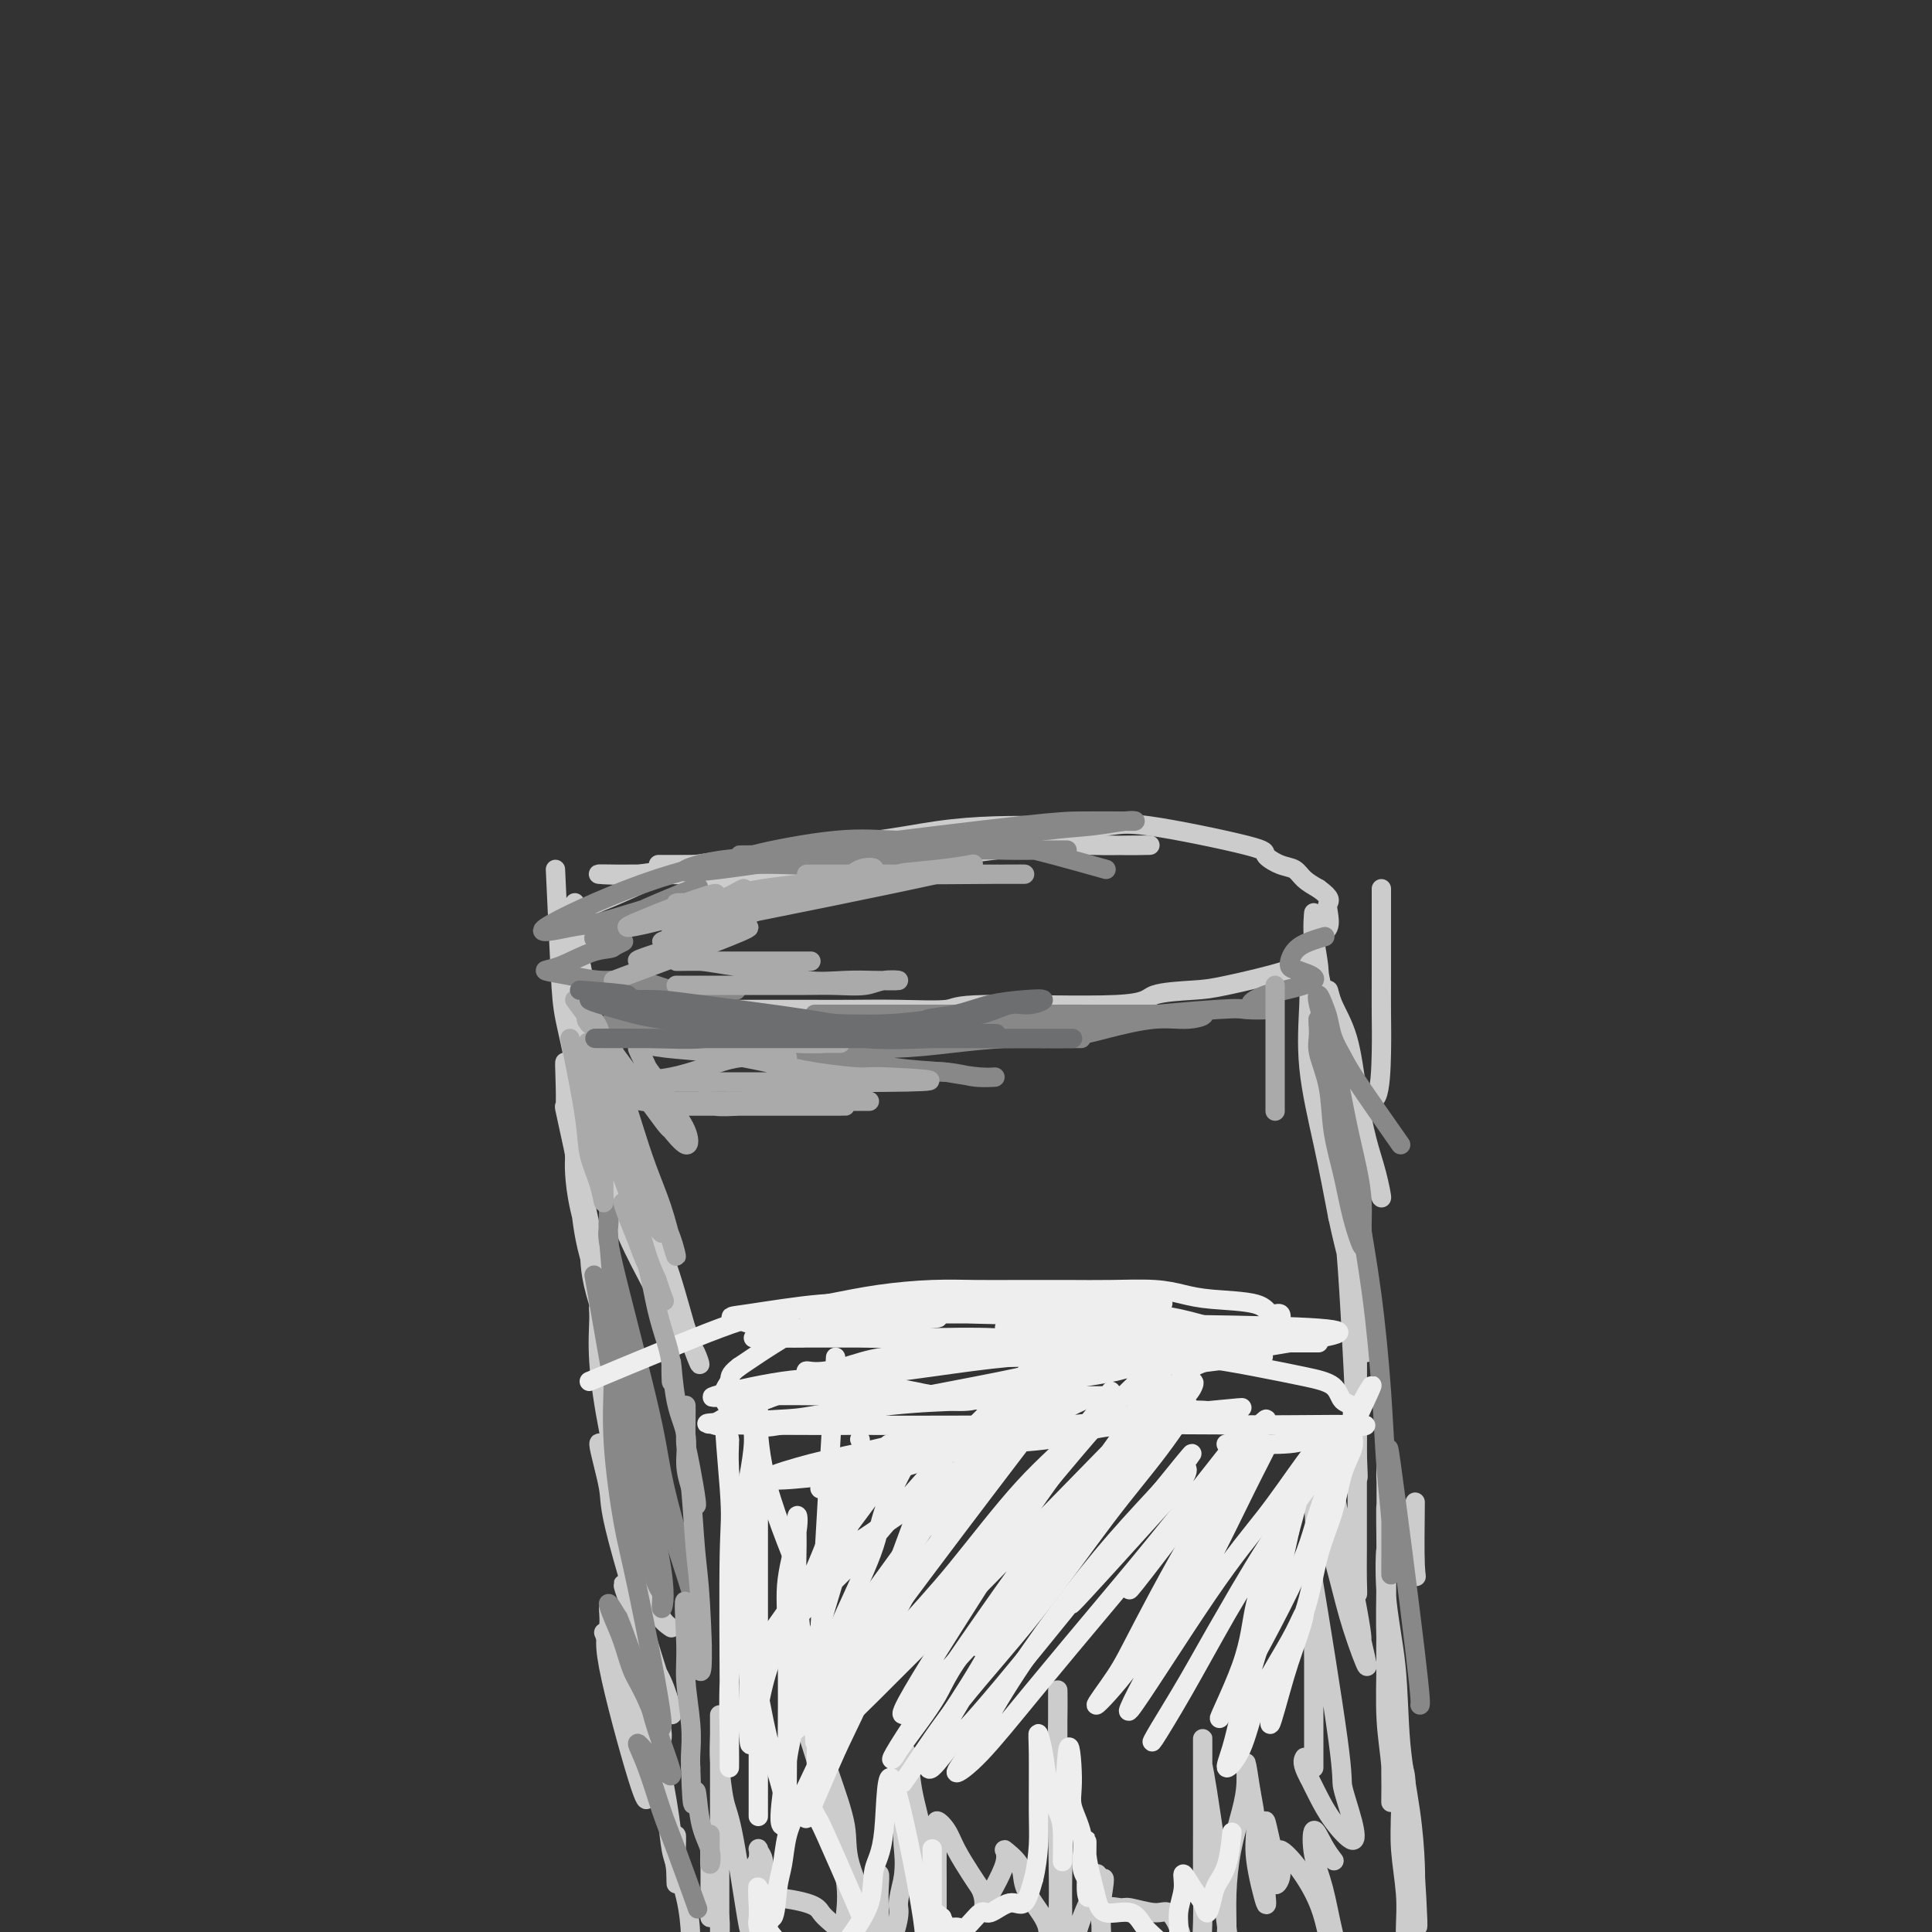<svg viewBox='0 0 400 400' version='1.1' xmlns='http://www.w3.org/2000/svg' xmlns:xlink='http://www.w3.org/1999/xlink'><rect x="0" y="0" width="400" height="400" fill="#333333" stroke="none"/><g fill='none' stroke='#CCCCCC' stroke-width='4' stroke-linecap='round' stroke-linejoin='round'><path d='M146,184c7.421,-1.086 14.843,-2.172 21,-3c6.157,-0.828 11.050,-1.399 16,-2c4.950,-0.601 9.956,-1.233 15,-2c5.044,-0.767 10.127,-1.669 15,-2c4.873,-0.331 9.537,-0.090 13,0c3.463,0.090 5.724,0.030 8,0c2.276,-0.030 4.567,-0.029 4,0c-0.567,0.029 -3.993,0.088 -8,0c-4.007,-0.088 -8.597,-0.321 -14,0c-5.403,0.321 -11.620,1.196 -18,2c-6.380,0.804 -12.924,1.536 -19,2c-6.076,0.464 -11.684,0.660 -17,1c-5.316,0.340 -10.342,0.825 -15,1c-4.658,0.175 -8.950,0.041 -12,0c-3.050,-0.041 -4.857,0.011 -7,0c-2.143,-0.011 -4.621,-0.087 -4,0c0.621,0.087 4.341,0.335 8,0c3.659,-0.335 7.256,-1.253 12,-2c4.744,-0.747 10.634,-1.325 16,-2c5.366,-0.675 10.207,-1.449 15,-2c4.793,-0.551 9.539,-0.880 14,-1c4.461,-0.120 8.639,-0.032 12,0c3.361,0.032 5.905,0.009 8,0c2.095,-0.009 3.741,-0.002 5,0c1.259,0.002 2.129,0.001 3,0'/><path d='M217,174c13.875,-1.115 2.062,-0.404 -4,0c-6.062,0.404 -6.375,0.501 -9,1c-2.625,0.499 -7.563,1.402 -12,2c-4.437,0.598 -8.373,0.893 -12,1c-3.627,0.107 -6.946,0.027 -10,0c-3.054,-0.027 -5.845,-0.000 -8,0c-2.155,0.000 -3.675,-0.026 -5,0c-1.325,0.026 -2.457,0.106 -2,0c0.457,-0.106 2.501,-0.396 5,-1c2.499,-0.604 5.454,-1.521 9,-2c3.546,-0.479 7.684,-0.520 12,-1c4.316,-0.480 8.810,-1.400 13,-2c4.190,-0.600 8.077,-0.879 12,-1c3.923,-0.121 7.882,-0.083 12,0c4.118,0.083 8.394,0.211 11,0c2.606,-0.211 3.542,-0.762 9,0c5.458,0.762 15.440,2.837 20,4c4.560,1.163 3.700,1.414 4,2c0.300,0.586 1.761,1.508 3,2c1.239,0.492 2.257,0.556 3,1c0.743,0.444 1.212,1.270 2,2c0.788,0.730 1.894,1.365 3,2'/><path d='M273,184c2.780,1.993 2.232,2.477 2,3c-0.232,0.523 -0.146,1.085 0,2c0.146,0.915 0.354,2.183 0,3c-0.354,0.817 -1.270,1.182 -2,2c-0.730,0.818 -1.275,2.089 -2,3c-0.725,0.911 -1.631,1.461 -2,2c-0.369,0.539 -0.201,1.066 -3,2c-2.799,0.934 -8.565,2.274 -12,3c-3.435,0.726 -4.538,0.839 -7,1c-2.462,0.161 -6.283,0.369 -8,1c-1.717,0.631 -1.331,1.686 -8,2c-6.669,0.314 -20.392,-0.112 -27,0c-6.608,0.112 -6.102,0.762 -8,1c-1.898,0.238 -6.200,0.064 -10,0c-3.800,-0.064 -7.099,-0.017 -10,0c-2.901,0.017 -5.404,0.005 -8,0c-2.596,-0.005 -5.286,-0.004 -8,0c-2.714,0.004 -5.454,0.009 -8,0c-2.546,-0.009 -4.899,-0.033 -7,0c-2.101,0.033 -3.950,0.124 -6,0c-2.050,-0.124 -4.300,-0.464 -6,-1c-1.700,-0.536 -2.850,-1.268 -4,-2'/><path d='M129,206c-2.069,-0.681 -2.242,-0.884 -3,-1c-0.758,-0.116 -2.103,-0.147 -3,0c-0.897,0.147 -1.347,0.470 -2,-2c-0.653,-2.470 -1.508,-7.733 -2,-10c-0.492,-2.267 -0.622,-1.540 0,-2c0.622,-0.460 1.995,-2.109 3,-3c1.005,-0.891 1.642,-1.023 4,-2c2.358,-0.977 6.436,-2.798 9,-4c2.564,-1.202 3.613,-1.785 5,-2c1.387,-0.215 3.110,-0.061 5,0c1.890,0.061 3.945,0.031 6,0'/><path d='M151,180c3.496,-0.226 6.735,-0.793 9,-1c2.265,-0.207 3.555,-0.056 3,0c-0.555,0.056 -2.955,0.015 -5,0c-2.045,-0.015 -3.734,-0.004 -6,0c-2.266,0.004 -5.110,0.001 -8,0c-2.890,-0.001 -5.826,-0.000 -7,0c-1.174,0.000 -0.587,0.000 0,0'/><path d='M115,180c0.370,7.992 0.740,15.983 1,21c0.260,5.017 0.409,7.058 1,10c0.591,2.942 1.622,6.784 2,10c0.378,3.216 0.101,5.806 0,8c-0.101,2.194 -0.027,3.991 0,6c0.027,2.009 0.007,4.231 0,4c-0.007,-0.231 -0.002,-2.916 0,-5c0.002,-2.084 0.001,-3.568 0,-6c-0.001,-2.432 -0.000,-5.811 0,-9c0.000,-3.189 0.000,-6.187 0,-9c-0.000,-2.813 -0.001,-5.441 0,-8c0.001,-2.559 0.004,-5.050 0,-7c-0.004,-1.950 -0.013,-3.358 0,-5c0.013,-1.642 0.050,-3.517 0,-3c-0.050,0.517 -0.187,3.425 0,6c0.187,2.575 0.698,4.815 1,8c0.302,3.185 0.395,7.314 1,11c0.605,3.686 1.723,6.928 3,11c1.277,4.072 2.712,8.975 4,13c1.288,4.025 2.428,7.172 4,11c1.572,3.828 3.577,8.338 5,12c1.423,3.662 2.264,6.475 3,9c0.736,2.525 1.368,4.763 2,7'/><path d='M142,275c3.881,11.070 3.085,7.244 2,5c-1.085,-2.244 -2.458,-2.908 -4,-5c-1.542,-2.092 -3.252,-5.613 -5,-9c-1.748,-3.387 -3.533,-6.641 -5,-10c-1.467,-3.359 -2.617,-6.821 -4,-10c-1.383,-3.179 -2.998,-6.073 -4,-9c-1.002,-2.927 -1.392,-5.887 -2,-8c-0.608,-2.113 -1.433,-3.379 -2,-5c-0.567,-1.621 -0.874,-3.597 -1,-4c-0.126,-0.403 -0.070,0.768 0,3c0.070,2.232 0.155,5.526 0,6c-0.155,0.474 -0.551,-1.871 2,10c2.551,11.871 8.048,37.959 11,49c2.952,11.041 3.360,7.036 4,7c0.640,-0.036 1.512,3.898 1,4c-0.512,0.102 -2.407,-3.626 -4,-7c-1.593,-3.374 -2.884,-6.392 -4,-10c-1.116,-3.608 -2.058,-7.804 -3,-12'/><path d='M124,270c-2.050,-6.532 -1.673,-8.363 -2,-11c-0.327,-2.637 -1.356,-6.081 -2,-9c-0.644,-2.919 -0.902,-5.315 -1,-7c-0.098,-1.685 -0.037,-2.661 0,-4c0.037,-1.339 0.051,-3.042 0,-3c-0.051,0.042 -0.168,1.829 0,4c0.168,2.171 0.620,4.725 1,8c0.380,3.275 0.686,7.270 2,12c1.314,4.730 3.634,10.195 5,15c1.366,4.805 1.777,8.951 3,13c1.223,4.049 3.258,8.001 4,11c0.742,2.999 0.192,5.045 1,8c0.808,2.955 2.974,6.819 2,5c-0.974,-1.819 -5.088,-9.322 -7,-14c-1.912,-4.678 -1.622,-6.530 -2,-9c-0.378,-2.470 -1.423,-5.557 -2,-8c-0.577,-2.443 -0.685,-4.242 -1,-6c-0.315,-1.758 -0.836,-3.477 -1,-4c-0.164,-0.523 0.028,0.148 0,2c-0.028,1.852 -0.277,4.883 0,9c0.277,4.117 1.079,9.319 2,14c0.921,4.681 1.960,8.840 3,13'/><path d='M129,309c1.292,8.198 2.022,9.694 3,12c0.978,2.306 2.204,5.422 3,8c0.796,2.578 1.161,4.619 2,6c0.839,1.381 2.151,2.103 2,2c-0.151,-0.103 -1.765,-1.031 -3,-3c-1.235,-1.969 -2.092,-4.978 -3,-8c-0.908,-3.022 -1.868,-6.058 -3,-9c-1.132,-2.942 -2.438,-5.792 -3,-8c-0.562,-2.208 -0.382,-3.774 -1,-6c-0.618,-2.226 -2.035,-5.111 -2,-4c0.035,1.111 1.521,6.216 2,9c0.479,2.784 -0.049,3.245 2,11c2.049,7.755 6.677,22.805 9,30c2.323,7.195 2.343,6.537 2,5c-0.343,-1.537 -1.049,-3.952 -2,-6c-0.951,-2.048 -2.147,-3.728 -3,-6c-0.853,-2.272 -1.363,-5.135 -2,-7c-0.637,-1.865 -1.402,-2.733 -2,-4c-0.598,-1.267 -1.028,-2.933 -1,-3c0.028,-0.067 0.514,1.467 1,3'/><path d='M130,331c0.512,1.643 1.291,4.250 2,7c0.709,2.750 1.347,5.642 2,8c0.653,2.358 1.322,4.182 2,7c0.678,2.818 1.366,6.629 1,7c-0.366,0.371 -1.787,-2.700 -3,-5c-1.213,-2.300 -2.218,-3.829 -3,-6c-0.782,-2.171 -1.339,-4.984 -2,-7c-0.661,-2.016 -1.424,-3.236 -2,-5c-0.576,-1.764 -0.963,-4.071 -1,-4c-0.037,0.071 0.277,2.521 0,4c-0.277,1.479 -1.144,1.987 0,8c1.144,6.013 4.299,17.530 6,23c1.701,5.470 1.948,4.894 2,4c0.052,-0.894 -0.093,-2.106 0,-4c0.093,-1.894 0.423,-4.472 0,-7c-0.423,-2.528 -1.598,-5.008 -2,-7c-0.402,-1.992 -0.031,-3.498 0,-5c0.031,-1.502 -0.277,-3.001 0,-2c0.277,1.001 1.138,4.500 2,8'/><path d='M134,355c0.884,3.062 2.093,7.718 3,12c0.907,4.282 1.514,8.191 2,12c0.486,3.809 0.853,7.517 1,9c0.147,1.483 0.073,0.742 0,0'/><path d='M286,184c0.003,6.871 0.005,13.742 0,18c-0.005,4.258 -0.018,5.904 0,8c0.018,2.096 0.066,4.642 0,8c-0.066,3.358 -0.245,7.529 -1,9c-0.755,1.471 -2.087,0.243 -3,-1c-0.913,-1.243 -1.408,-2.500 -2,-4c-0.592,-1.500 -1.282,-3.243 -2,-5c-0.718,-1.757 -1.465,-3.529 -2,-5c-0.535,-1.471 -0.859,-2.642 -1,-4c-0.141,-1.358 -0.098,-2.903 0,-3c0.098,-0.097 0.253,1.255 1,3c0.747,1.745 2.086,3.885 3,7c0.914,3.115 1.403,7.207 2,11c0.597,3.793 1.304,7.287 2,10c0.696,2.713 1.383,4.646 2,7c0.617,2.354 1.165,5.131 1,5c-0.165,-0.131 -1.044,-3.169 -2,-6c-0.956,-2.831 -1.988,-5.454 -3,-9c-1.012,-3.546 -2.003,-8.013 -3,-12c-0.997,-3.987 -1.998,-7.493 -3,-11'/><path d='M275,210c-2.092,-7.800 -1.823,-8.300 -2,-10c-0.177,-1.700 -0.802,-4.602 -1,-7c-0.198,-2.398 0.029,-4.293 0,-4c-0.029,0.293 -0.316,2.775 0,6c0.316,3.225 1.233,7.192 2,11c0.767,3.808 1.384,7.456 2,11c0.616,3.544 1.231,6.983 2,10c0.769,3.017 1.692,5.612 2,8c0.308,2.388 0.001,4.568 0,6c-0.001,1.432 0.304,2.115 0,2c-0.304,-0.115 -1.216,-1.030 -2,-3c-0.784,-1.970 -1.439,-4.997 -2,-7c-0.561,-2.003 -1.026,-2.982 -2,-9c-0.974,-6.018 -2.456,-17.074 -3,-22c-0.544,-4.926 -0.148,-3.722 0,-4c0.148,-0.278 0.049,-2.037 0,-2c-0.049,0.037 -0.046,1.872 0,4c0.046,2.128 0.136,4.550 0,8c-0.136,3.450 -0.498,7.929 0,13c0.498,5.071 1.857,10.735 3,16c1.143,5.265 2.072,10.133 3,15'/><path d='M277,252c1.577,7.316 2.518,10.107 3,13c0.482,2.893 0.505,5.889 1,9c0.495,3.111 1.461,6.336 2,6c0.539,-0.336 0.652,-4.235 0,-8c-0.652,-3.765 -2.069,-7.396 -3,-11c-0.931,-3.604 -1.375,-7.180 -2,-10c-0.625,-2.820 -1.429,-4.883 -2,-7c-0.571,-2.117 -0.908,-4.286 -1,-6c-0.092,-1.714 0.060,-2.971 0,-3c-0.060,-0.029 -0.331,1.171 0,4c0.331,2.829 1.266,7.289 2,10c0.734,2.711 1.269,3.675 2,14c0.731,10.325 1.660,30.012 2,38c0.340,7.988 0.091,4.278 0,2c-0.091,-2.278 -0.024,-3.125 0,-5c0.024,-1.875 0.007,-4.779 0,-8c-0.007,-3.221 -0.002,-6.760 0,-9c0.002,-2.240 0.000,-3.180 0,-6c-0.000,-2.820 -0.000,-7.520 0,-8c0.000,-0.480 0.000,3.260 0,7'/><path d='M281,274c-0.000,2.882 -0.000,6.587 0,11c0.000,4.413 0.001,9.534 0,14c-0.001,4.466 -0.002,8.276 0,12c0.002,3.724 0.009,7.363 0,10c-0.009,2.637 -0.034,4.273 0,6c0.034,1.727 0.126,3.544 0,3c-0.126,-0.544 -0.470,-3.450 -1,-6c-0.530,-2.550 -1.244,-4.743 -2,-7c-0.756,-2.257 -1.553,-4.577 -2,-6c-0.447,-1.423 -0.544,-1.950 -1,-5c-0.456,-3.050 -1.270,-8.623 0,-3c1.270,5.623 4.624,22.443 6,30c1.376,7.557 0.775,5.850 1,7c0.225,1.150 1.276,5.156 1,5c-0.276,-0.156 -1.878,-4.475 -3,-8c-1.122,-3.525 -1.764,-6.257 -3,-11c-1.236,-4.743 -3.068,-11.498 -4,-15c-0.932,-3.502 -0.966,-3.751 -1,-4'/><path d='M272,307c-1.702,-5.201 -0.456,0.795 0,5c0.456,4.205 0.122,6.619 0,10c-0.122,3.381 -0.033,7.730 0,12c0.033,4.270 0.009,8.462 0,12c-0.009,3.538 -0.002,6.421 0,9c0.002,2.579 0.001,4.854 0,7c-0.001,2.146 -0.001,4.163 0,4c0.001,-0.163 0.001,-2.508 0,-5c-0.001,-2.492 -0.005,-5.132 0,-8c0.005,-2.868 0.020,-5.963 0,-9c-0.020,-3.037 -0.074,-6.017 0,-8c0.074,-1.983 0.275,-2.969 0,-6c-0.275,-3.031 -1.027,-8.108 0,-2c1.027,6.108 3.832,23.401 5,32c1.168,8.599 0.699,8.502 1,10c0.301,1.498 1.371,4.589 2,7c0.629,2.411 0.818,4.141 0,4c-0.818,-0.141 -2.643,-2.153 -4,-4c-1.357,-1.847 -2.245,-3.528 -3,-5c-0.755,-1.472 -1.378,-2.736 -2,-4'/><path d='M271,368c-1.622,-2.911 -1.178,-3.689 -1,-4c0.178,-0.311 0.089,-0.156 0,0'/><path d='M125,338c2.242,5.202 4.484,10.405 6,14c1.516,3.595 2.305,5.584 3,8c0.695,2.416 1.297,5.261 2,8c0.703,2.739 1.509,5.372 2,8c0.491,2.628 0.667,5.251 1,7c0.333,1.749 0.822,2.626 1,4c0.178,1.374 0.046,3.246 0,3c-0.046,-0.246 -0.006,-2.610 0,-4c0.006,-1.390 -0.023,-1.806 0,-3c0.023,-1.194 0.097,-3.166 0,-3c-0.097,0.166 -0.366,2.472 0,5c0.366,2.528 1.366,5.280 2,8c0.634,2.720 0.902,5.408 1,8c0.098,2.592 0.026,5.090 0,7c-0.026,1.910 -0.007,3.234 0,3c0.007,-0.234 0.002,-2.024 0,-4c-0.002,-1.976 -0.001,-4.136 0,-5c0.001,-0.864 0.000,-0.432 0,0'/><path d='M293,311c-0.056,5.179 -0.113,10.357 0,13c0.113,2.643 0.394,2.749 0,2c-0.394,-0.749 -1.465,-2.353 -2,-4c-0.535,-1.647 -0.536,-3.336 -1,-5c-0.464,-1.664 -1.392,-3.302 -2,-5c-0.608,-1.698 -0.895,-3.454 -1,-5c-0.105,-1.546 -0.028,-2.881 0,-4c0.028,-1.119 0.006,-2.020 0,-2c-0.006,0.020 0.002,0.963 0,3c-0.002,2.037 -0.015,5.169 0,9c0.015,3.831 0.057,8.362 0,13c-0.057,4.638 -0.212,9.385 0,14c0.212,4.615 0.790,9.098 1,13c0.210,3.902 0.053,7.222 0,10c-0.053,2.778 -0.000,5.015 0,7c0.000,1.985 -0.053,3.717 0,3c0.053,-0.717 0.210,-3.883 0,-7c-0.210,-3.117 -0.788,-6.186 -1,-10c-0.212,-3.814 -0.057,-8.373 0,-13c0.057,-4.627 0.016,-9.322 0,-13c-0.016,-3.678 -0.008,-6.339 0,-9'/><path d='M287,321c-0.157,-10.175 -0.048,-9.614 0,-8c0.048,1.614 0.036,4.280 0,8c-0.036,3.720 -0.097,8.495 0,14c0.097,5.505 0.351,11.740 1,17c0.649,5.260 1.691,9.544 2,14c0.309,4.456 -0.115,9.083 0,12c0.115,2.917 0.771,4.123 1,6c0.229,1.877 0.033,4.423 0,4c-0.033,-0.423 0.096,-3.816 0,-7c-0.096,-3.184 -0.418,-6.158 -1,-10c-0.582,-3.842 -1.426,-8.551 -2,-13c-0.574,-4.449 -0.879,-8.638 -1,-12c-0.121,-3.362 -0.059,-5.897 0,-11c0.059,-5.103 0.113,-12.775 0,-14c-0.113,-1.225 -0.394,3.998 0,9c0.394,5.002 1.465,9.784 2,15c0.535,5.216 0.536,10.864 1,16c0.464,5.136 1.392,9.758 2,14c0.608,4.242 0.894,8.104 1,11c0.106,2.896 0.030,4.828 0,6c-0.030,1.172 -0.015,1.586 0,2'/><path d='M293,394c0.971,11.505 0.400,-0.232 0,-6c-0.400,-5.768 -0.629,-5.565 -1,-7c-0.371,-1.435 -0.884,-4.506 -1,-7c-0.116,-2.494 0.165,-4.409 0,-6c-0.165,-1.591 -0.777,-2.856 -1,-4c-0.223,-1.144 -0.056,-2.167 0,-2c0.056,0.167 0.001,1.523 0,4c-0.001,2.477 0.052,6.076 0,9c-0.052,2.924 -0.210,5.173 0,8c0.210,2.827 0.788,6.232 1,9c0.212,2.768 0.057,4.899 0,7c-0.057,2.101 -0.016,4.172 0,5c0.016,0.828 0.008,0.414 0,0'/><path d='M147,397c0.031,-5.090 0.061,-10.181 0,-13c-0.061,-2.819 -0.214,-3.367 0,-3c0.214,0.367 0.793,1.651 1,3c0.207,1.349 0.041,2.765 0,4c-0.041,1.235 0.041,2.289 0,3c-0.041,0.711 -0.207,1.078 0,2c0.207,0.922 0.788,2.399 1,4c0.212,1.601 0.057,3.326 0,5c-0.057,1.674 -0.015,3.297 0,5c0.015,1.703 0.004,3.487 0,3c-0.004,-0.487 -0.002,-3.243 0,-6'/><path d='M149,404c0.000,-2.239 0.000,-4.836 0,-8c-0.000,-3.164 -0.000,-6.896 0,-10c0.000,-3.104 0.000,-5.582 0,-8c-0.000,-2.418 -0.000,-4.778 0,-7c0.000,-2.222 0.000,-4.308 0,-6c-0.000,-1.692 -0.001,-2.992 0,-4c0.001,-1.008 0.003,-1.725 0,-3c-0.003,-1.275 -0.010,-3.109 0,-3c0.010,0.109 0.038,2.160 0,4c-0.038,1.840 -0.143,3.468 0,6c0.143,2.532 0.534,5.966 1,8c0.466,2.034 1.006,2.666 2,8c0.994,5.334 2.442,15.368 3,18c0.558,2.632 0.227,-2.137 0,-5c-0.227,-2.863 -0.351,-3.818 0,-5c0.351,-1.182 1.175,-2.591 2,-4'/><path d='M157,385c0.250,-2.686 -0.126,-2.402 0,-2c0.126,0.402 0.754,0.923 1,2c0.246,1.077 0.111,2.711 0,4c-0.111,1.289 -0.198,2.232 0,4c0.198,1.768 0.683,4.361 1,5c0.317,0.639 0.468,-0.675 0,-2c-0.468,-1.325 -1.554,-2.661 0,-3c1.554,-0.339 5.748,0.318 8,1c2.252,0.682 2.562,1.389 3,2c0.438,0.611 1.002,1.126 2,2c0.998,0.874 2.428,2.107 3,2c0.572,-0.107 0.286,-1.553 0,-3'/><path d='M175,397c0.170,-1.708 0.594,-4.478 0,-8c-0.594,-3.522 -2.207,-7.796 -3,-11c-0.793,-3.204 -0.768,-5.336 -2,-10c-1.232,-4.664 -3.723,-11.859 -5,-16c-1.277,-4.141 -1.340,-5.228 -1,-5c0.340,0.228 1.082,1.773 2,4c0.918,2.227 2.012,5.137 3,8c0.988,2.863 1.869,5.678 3,9c1.131,3.322 2.512,7.151 3,10c0.488,2.849 0.082,4.720 1,8c0.918,3.280 3.159,7.971 4,11c0.841,3.029 0.282,4.395 0,4c-0.282,-0.395 -0.286,-2.553 0,-4c0.286,-1.447 0.861,-2.183 1,-3c0.139,-0.817 -0.159,-1.714 0,-3c0.159,-1.286 0.773,-2.962 1,-3c0.227,-0.038 0.065,1.560 0,3c-0.065,1.440 -0.032,2.720 0,4'/><path d='M182,395c-0.006,1.740 -0.022,2.589 0,4c0.022,1.411 0.082,3.383 0,3c-0.082,-0.383 -0.307,-3.122 0,-3c0.307,0.122 1.144,3.105 2,3c0.856,-0.105 1.730,-3.297 2,-5c0.270,-1.703 -0.066,-1.915 0,-3c0.066,-1.085 0.533,-3.042 1,-5'/><path d='M187,389c0.465,-3.341 0.128,-5.194 0,-7c-0.128,-1.806 -0.046,-3.564 0,-7c0.046,-3.436 0.058,-8.548 0,-11c-0.058,-2.452 -0.184,-2.242 0,-2c0.184,0.242 0.679,0.517 1,2c0.321,1.483 0.468,4.172 1,7c0.532,2.828 1.449,5.793 2,9c0.551,3.207 0.736,6.656 1,10c0.264,3.344 0.607,6.582 1,9c0.393,2.418 0.837,4.016 1,7c0.163,2.984 0.044,7.355 0,5c-0.044,-2.355 -0.013,-11.435 0,-16c0.013,-4.565 0.010,-4.616 0,-6c-0.010,-1.384 -0.026,-4.101 0,-6c0.026,-1.899 0.094,-2.980 0,-4c-0.094,-1.020 -0.348,-1.981 0,-2c0.348,-0.019 1.300,0.902 2,2c0.700,1.098 1.150,2.373 2,4c0.850,1.627 2.100,3.608 3,5c0.900,1.392 1.450,2.196 2,3'/><path d='M203,391c1.364,2.963 0.273,4.371 1,3c0.727,-1.371 3.272,-5.521 4,-8c0.728,-2.479 -0.363,-3.286 0,-3c0.363,0.286 2.178,1.665 3,3c0.822,1.335 0.649,2.627 1,4c0.351,1.373 1.224,2.826 2,4c0.776,1.174 1.455,2.067 2,3c0.545,0.933 0.954,1.905 1,3c0.046,1.095 -0.273,2.313 0,2c0.273,-0.313 1.136,-2.156 2,-4'/><path d='M219,398c0.309,-4.104 0.083,-13.363 0,-19c-0.083,-5.637 -0.023,-7.650 0,-10c0.023,-2.350 0.010,-5.037 0,-9c-0.010,-3.963 -0.017,-9.203 0,-10c0.017,-0.797 0.057,2.847 0,6c-0.057,3.153 -0.211,5.814 0,9c0.211,3.186 0.788,6.896 1,11c0.212,4.104 0.060,8.602 0,12c-0.060,3.398 -0.028,5.696 0,10c0.028,4.304 0.052,10.613 0,14c-0.052,3.387 -0.179,3.853 0,3c0.179,-0.853 0.664,-3.026 1,-5c0.336,-1.974 0.524,-3.750 1,-6c0.476,-2.250 1.241,-4.974 2,-7c0.759,-2.026 1.512,-3.353 2,-5c0.488,-1.647 0.711,-3.613 1,-4c0.289,-0.387 0.645,0.807 1,2'/><path d='M228,390c1.238,-3.199 0.332,1.302 0,4c-0.332,2.698 -0.089,3.593 0,5c0.089,1.407 0.024,3.325 0,5c-0.024,1.675 -0.005,3.107 0,3c0.005,-0.107 -0.002,-1.751 0,-3c0.002,-1.249 0.014,-2.101 0,-3c-0.014,-0.899 -0.054,-1.844 0,-3c0.054,-1.156 0.202,-2.522 1,-3c0.798,-0.478 2.245,-0.066 3,0c0.755,0.066 0.817,-0.213 2,0c1.183,0.213 3.486,0.917 5,1c1.514,0.083 2.240,-0.456 3,0c0.760,0.456 1.554,1.906 2,3c0.446,1.094 0.543,1.833 1,3c0.457,1.167 1.273,2.762 2,4c0.727,1.238 1.363,2.119 2,3'/><path d='M249,409c1.083,1.703 0.290,-0.538 0,-3c-0.290,-2.462 -0.078,-5.145 0,-8c0.078,-2.855 0.021,-5.882 0,-9c-0.021,-3.118 -0.006,-6.327 0,-9c0.006,-2.673 0.002,-4.812 0,-7c-0.002,-2.188 -0.001,-4.427 0,-6c0.001,-1.573 0.001,-2.481 0,-4c-0.001,-1.519 -0.004,-3.650 0,-3c0.004,0.650 0.015,4.081 0,5c-0.015,0.919 -0.057,-0.673 1,6c1.057,6.673 3.214,21.611 4,28c0.786,6.389 0.203,4.230 0,3c-0.203,-1.230 -0.026,-1.530 0,-3c0.026,-1.470 -0.099,-4.108 0,-7c0.099,-2.892 0.422,-6.037 1,-9c0.578,-2.963 1.413,-5.743 2,-8c0.587,-2.257 0.927,-3.992 1,-6c0.073,-2.008 -0.122,-4.288 0,-4c0.122,0.288 0.561,3.144 1,6'/><path d='M259,371c0.414,2.244 0.948,4.853 1,7c0.052,2.147 -0.378,3.833 0,7c0.378,3.167 1.565,7.815 2,9c0.435,1.185 0.119,-1.093 0,-3c-0.119,-1.907 -0.042,-3.442 0,-5c0.042,-1.558 0.049,-3.138 0,-5c-0.049,-1.862 -0.153,-4.007 0,-4c0.153,0.007 0.564,2.166 1,4c0.436,1.834 0.898,3.343 1,5c0.102,1.657 -0.157,3.462 0,4c0.157,0.538 0.731,-0.193 1,-1c0.269,-0.807 0.232,-1.691 0,-3c-0.232,-1.309 -0.660,-3.041 0,-3c0.660,0.041 2.409,1.857 4,4c1.591,2.143 3.026,4.612 4,7c0.974,2.388 1.487,4.694 2,7'/><path d='M275,401c2.157,3.858 2.548,4.501 3,6c0.452,1.499 0.965,3.852 1,4c0.035,0.148 -0.409,-1.911 -1,-4c-0.591,-2.089 -1.330,-4.208 -2,-7c-0.670,-2.792 -1.272,-6.257 -2,-9c-0.728,-2.743 -1.582,-4.763 -2,-7c-0.418,-2.237 -0.401,-4.693 0,-5c0.401,-0.307 1.185,1.533 2,3c0.815,1.467 1.661,2.562 2,3c0.339,0.438 0.169,0.219 0,0'/></g>
<g fill='none' stroke='#888888' stroke-width='4' stroke-linecap='round' stroke-linejoin='round'><path d='M123,264c1.878,10.793 3.756,21.585 5,28c1.244,6.415 1.855,8.452 3,14c1.145,5.548 2.825,14.605 4,19c1.175,4.395 1.844,4.127 2,5c0.156,0.873 -0.200,2.885 0,3c0.200,0.115 0.955,-1.669 0,-8c-0.955,-6.331 -3.619,-17.209 -5,-24c-1.381,-6.791 -1.480,-9.495 -2,-13c-0.520,-3.505 -1.460,-7.812 -2,-11c-0.540,-3.188 -0.680,-5.257 -1,-9c-0.320,-3.743 -0.820,-9.159 -1,-12c-0.180,-2.841 -0.038,-3.106 0,-4c0.038,-0.894 -0.027,-2.415 0,-2c0.027,0.415 0.145,2.767 0,4c-0.145,1.233 -0.554,1.347 1,8c1.554,6.653 5.071,19.846 7,28c1.929,8.154 2.270,11.268 3,15c0.730,3.732 1.850,8.082 3,12c1.150,3.918 2.328,7.405 3,10c0.672,2.595 0.836,4.297 1,6'/><path d='M144,333c2.767,13.324 0.683,6.133 0,3c-0.683,-3.133 0.034,-2.209 0,-3c-0.034,-0.791 -0.818,-3.298 -2,-7c-1.182,-3.702 -2.762,-8.598 -4,-12c-1.238,-3.402 -2.136,-5.309 -4,-11c-1.864,-5.691 -4.695,-15.164 -6,-20c-1.305,-4.836 -1.083,-5.034 -1,-6c0.083,-0.966 0.028,-2.700 0,-3c-0.028,-0.300 -0.030,0.833 0,3c0.030,2.167 0.092,5.368 0,9c-0.092,3.632 -0.338,7.697 0,13c0.338,5.303 1.262,11.845 2,16c0.738,4.155 1.292,5.922 3,14c1.708,8.078 4.571,22.468 5,27c0.429,4.532 -1.575,-0.795 -3,-4c-1.425,-3.205 -2.271,-4.287 -3,-6c-0.729,-1.713 -1.340,-4.057 -2,-6c-0.660,-1.943 -1.370,-3.485 -2,-5c-0.630,-1.515 -1.180,-3.004 -1,-3c0.180,0.004 1.090,1.502 2,3'/><path d='M128,335c0.825,1.865 1.886,5.027 3,8c1.114,2.973 2.279,5.759 3,8c0.721,2.241 0.997,3.939 2,7c1.003,3.061 2.733,7.487 3,9c0.267,1.513 -0.928,0.115 -2,-1c-1.072,-1.115 -2.021,-1.947 -3,-3c-0.979,-1.053 -1.988,-2.326 -2,-2c-0.012,0.326 0.975,2.250 2,5c1.025,2.750 2.089,6.325 3,9c0.911,2.675 1.668,4.451 3,8c1.332,3.549 3.238,8.871 4,11c0.762,2.129 0.381,1.064 0,0'/><path d='M290,237c-3.518,-5.022 -7.037,-10.045 -9,-13c-1.963,-2.955 -2.372,-3.844 -3,-5c-0.628,-1.156 -1.476,-2.581 -2,-4c-0.524,-1.419 -0.723,-2.833 -1,-4c-0.277,-1.167 -0.632,-2.088 -1,-3c-0.368,-0.912 -0.748,-1.815 -1,-2c-0.252,-0.185 -0.376,0.349 0,2c0.376,1.651 1.254,4.418 2,7c0.746,2.582 1.362,4.980 2,8c0.638,3.020 1.297,6.663 2,10c0.703,3.337 1.450,6.367 2,9c0.550,2.633 0.902,4.868 1,7c0.098,2.132 -0.058,4.160 0,6c0.058,1.840 0.329,3.492 0,3c-0.329,-0.492 -1.259,-3.129 -2,-6c-0.741,-2.871 -1.294,-5.978 -2,-9c-0.706,-3.022 -1.564,-5.961 -2,-9c-0.436,-3.039 -0.451,-6.179 -1,-9c-0.549,-2.821 -1.632,-5.323 -2,-7c-0.368,-1.677 -0.022,-2.528 0,-4c0.022,-1.472 -0.279,-3.563 0,-3c0.279,0.563 1.140,3.782 2,7'/><path d='M275,218c0.848,3.172 1.967,7.604 3,13c1.033,5.396 1.979,11.758 3,18c1.021,6.242 2.116,12.366 3,19c0.884,6.634 1.557,13.780 2,20c0.443,6.220 0.654,11.515 1,16c0.346,4.485 0.825,8.158 1,11c0.175,2.842 0.047,4.851 0,7c-0.047,2.149 -0.011,4.437 0,4c0.011,-0.437 -0.002,-3.601 0,-6c0.002,-2.399 0.018,-4.034 0,-6c-0.018,-1.966 -0.072,-4.264 0,-5c0.072,-0.736 0.268,0.090 0,-3c-0.268,-3.090 -1.000,-10.096 0,-3c1.000,7.096 3.731,28.295 5,39c1.269,10.705 1.077,10.916 1,11c-0.077,0.084 -0.038,0.042 0,0'/><path d='M229,180c-7.108,-1.995 -14.216,-3.989 -19,-5c-4.784,-1.011 -7.245,-1.038 -11,-1c-3.755,0.038 -8.804,0.140 -13,0c-4.196,-0.140 -7.539,-0.521 -13,0c-5.461,0.521 -13.040,1.945 -17,3c-3.960,1.055 -4.301,1.740 -4,2c0.301,0.260 1.244,0.094 3,0c1.756,-0.094 4.324,-0.116 8,0c3.676,0.116 8.459,0.371 13,0c4.541,-0.371 8.839,-1.367 13,-2c4.161,-0.633 8.184,-0.902 12,-1c3.816,-0.098 7.424,-0.026 10,0c2.576,0.026 4.120,0.006 6,0c1.880,-0.006 4.095,0.002 4,0c-0.095,-0.002 -2.500,-0.015 -5,0c-2.500,0.015 -5.094,0.056 -8,0c-2.906,-0.056 -6.124,-0.211 -10,0c-3.876,0.211 -8.410,0.789 -12,1c-3.590,0.211 -6.236,0.057 -11,0c-4.764,-0.057 -11.647,-0.016 -15,0c-3.353,0.016 -3.177,0.008 -3,0'/><path d='M157,177c-9.198,0.124 -0.193,-0.065 5,0c5.193,0.065 6.574,0.382 10,0c3.426,-0.382 8.896,-1.465 14,-2c5.104,-0.535 9.842,-0.522 15,-1c5.158,-0.478 10.737,-1.449 15,-2c4.263,-0.551 7.212,-0.684 10,-1c2.788,-0.316 5.415,-0.817 7,-1c1.585,-0.183 2.128,-0.050 2,0c-0.128,0.050 -0.925,0.017 -3,0c-2.075,-0.017 -5.426,-0.017 -8,0c-2.574,0.017 -4.369,0.049 -13,1c-8.631,0.951 -24.098,2.819 -33,4c-8.902,1.181 -11.240,1.675 -15,2c-3.760,0.325 -8.944,0.479 -13,1c-4.056,0.521 -6.985,1.407 -8,2c-1.015,0.593 -0.118,0.891 7,0c7.118,-0.891 20.455,-2.971 28,-4c7.545,-1.029 9.299,-1.008 9,-1c-0.299,0.008 -2.649,0.004 -5,0'/><path d='M181,175c-4.807,0.235 -14.326,0.821 -23,2c-8.674,1.179 -16.503,2.951 -25,6c-8.497,3.049 -17.663,7.375 -20,9c-2.337,1.625 2.153,0.548 5,0c2.847,-0.548 4.051,-0.566 6,-1c1.949,-0.434 4.644,-1.283 7,-2c2.356,-0.717 4.372,-1.302 6,-2c1.628,-0.698 2.867,-1.507 4,-2c1.133,-0.493 2.162,-0.669 3,-1c0.838,-0.331 1.487,-0.818 -3,1c-4.487,1.818 -14.110,5.941 -17,8c-2.890,2.059 0.953,2.054 3,2c2.047,-0.054 2.299,-0.158 2,0c-0.299,0.158 -1.150,0.579 -2,1'/><path d='M127,196c-0.081,0.522 -1.784,0.326 -4,1c-2.216,0.674 -4.945,2.217 -7,3c-2.055,0.783 -3.435,0.806 -3,1c0.435,0.194 2.684,0.560 5,1c2.316,0.440 4.697,0.955 7,1c2.303,0.045 4.526,-0.380 7,0c2.474,0.380 5.198,1.566 7,2c1.802,0.434 2.682,0.117 6,0c3.318,-0.117 9.074,-0.033 7,0c-2.074,0.033 -11.980,0.015 -17,0c-5.020,-0.015 -5.156,-0.025 -6,0c-0.844,0.025 -2.398,0.087 -4,0c-1.602,-0.087 -3.254,-0.322 -3,0c0.254,0.322 2.415,1.202 5,2c2.585,0.798 5.596,1.514 9,2c3.404,0.486 7.202,0.743 11,1'/><path d='M147,210c5.663,1.033 7.321,1.114 10,1c2.679,-0.114 6.378,-0.423 9,0c2.622,0.423 4.168,1.577 6,2c1.832,0.423 3.949,0.113 4,0c0.051,-0.113 -1.964,-0.031 -4,0c-2.036,0.031 -4.095,0.010 -7,0c-2.905,-0.010 -6.658,-0.011 -10,0c-3.342,0.011 -6.273,0.032 -9,0c-2.727,-0.032 -5.250,-0.117 -8,0c-2.750,0.117 -5.727,0.437 -9,0c-3.273,-0.437 -6.842,-1.630 3,0c9.842,1.630 33.095,6.083 44,8c10.905,1.917 9.462,1.299 11,1c1.538,-0.299 6.056,-0.279 9,0c2.944,0.279 4.315,0.817 6,1c1.685,0.183 3.684,0.011 4,0c0.316,-0.011 -1.053,0.140 -3,0c-1.947,-0.140 -4.474,-0.570 -7,-1'/><path d='M196,222c-3.529,-0.276 -7.352,-0.467 -11,-1c-3.648,-0.533 -7.123,-1.410 -10,-2c-2.877,-0.590 -5.158,-0.894 -9,-1c-3.842,-0.106 -9.246,-0.014 -11,0c-1.754,0.014 0.143,-0.052 2,0c1.857,0.052 3.673,0.220 6,0c2.327,-0.220 5.163,-0.830 9,-1c3.837,-0.170 8.674,0.098 13,0c4.326,-0.098 8.140,-0.562 12,-1c3.860,-0.438 7.764,-0.849 11,-1c3.236,-0.151 5.804,-0.040 8,0c2.196,0.040 4.021,0.011 5,0c0.979,-0.011 1.111,-0.003 2,0c0.889,0.003 2.535,0.001 -4,0c-6.535,-0.001 -21.251,-0.000 -28,0c-6.749,0.000 -5.531,0.000 -4,0c1.531,-0.000 3.374,-0.000 6,0c2.626,0.000 6.036,0.000 10,0c3.964,-0.000 8.482,-0.000 13,0'/><path d='M216,215c6.918,-0.327 9.713,-1.145 13,-2c3.287,-0.855 7.066,-1.746 10,-2c2.934,-0.254 5.024,0.128 7,0c1.976,-0.128 3.837,-0.766 3,-1c-0.837,-0.234 -4.371,-0.063 -8,0c-3.629,0.063 -7.353,0.017 -12,0c-4.647,-0.017 -10.216,-0.004 -15,0c-4.784,0.004 -8.782,0.001 -13,0c-4.218,-0.001 -8.655,-0.000 -12,0c-3.345,0.000 -5.596,0.000 -8,0c-2.404,-0.000 -4.959,-0.000 -6,0c-1.041,0.000 -0.566,-0.000 -3,0c-2.434,0.000 -7.775,0.000 4,0c11.775,-0.000 40.667,-0.001 53,0c12.333,0.001 8.109,0.003 8,0c-0.109,-0.003 3.899,-0.011 6,0c2.101,0.011 2.297,0.041 2,0c-0.297,-0.041 -1.085,-0.155 -5,0c-3.915,0.155 -10.958,0.577 -18,1'/><path d='M222,211c-4.922,0.608 -6.728,1.629 -9,2c-2.272,0.371 -5.012,0.094 -7,0c-1.988,-0.094 -3.226,-0.005 -3,0c0.226,0.005 1.916,-0.076 5,0c3.084,0.076 7.563,0.308 11,0c3.437,-0.308 5.832,-1.156 12,-2c6.168,-0.844 16.110,-1.683 21,-2c4.890,-0.317 4.726,-0.111 6,0c1.274,0.111 3.984,0.129 4,0c0.016,-0.129 -2.661,-0.405 -3,-1c-0.339,-0.595 1.662,-1.510 3,-2c1.338,-0.490 2.014,-0.555 4,-1c1.986,-0.445 5.282,-1.270 6,-2c0.718,-0.730 -1.141,-1.365 -3,-2'/><path d='M269,201c-0.942,-0.382 -1.797,-0.337 -2,-1c-0.203,-0.663 0.244,-2.033 1,-3c0.756,-0.967 1.819,-1.529 3,-2c1.181,-0.471 2.480,-0.849 3,-1c0.520,-0.151 0.260,-0.076 0,0'/></g>
<g fill='none' stroke='#EEEEEE' stroke-width='4' stroke-linecap='round' stroke-linejoin='round'><path d='M199,304c-5.588,3.969 -11.176,7.938 -14,10c-2.824,2.062 -2.883,2.216 -4,3c-1.117,0.784 -3.290,2.198 -3,2c0.290,-0.198 3.045,-2.007 6,-4c2.955,-1.993 6.110,-4.168 9,-6c2.890,-1.832 5.513,-3.319 8,-5c2.487,-1.681 4.837,-3.557 7,-5c2.163,-1.443 4.140,-2.454 4,-3c-0.140,-0.546 -2.397,-0.626 -5,0c-2.603,0.626 -5.551,1.960 -9,3c-3.449,1.040 -7.398,1.787 -11,3c-3.602,1.213 -6.856,2.891 -10,4c-3.144,1.109 -6.179,1.647 -7,2c-0.821,0.353 0.571,0.521 3,0c2.429,-0.521 5.893,-1.729 10,-3c4.107,-1.271 8.856,-2.603 13,-4c4.144,-1.397 7.683,-2.859 11,-4c3.317,-1.141 6.412,-1.961 9,-3c2.588,-1.039 4.669,-2.298 6,-3c1.331,-0.702 1.914,-0.848 2,-1c0.086,-0.152 -0.323,-0.310 -2,0c-1.677,0.310 -4.622,1.089 -8,2c-3.378,0.911 -7.189,1.956 -11,3'/><path d='M203,295c-8.451,1.904 -20.079,4.663 -26,6c-5.921,1.337 -6.134,1.253 -9,2c-2.866,0.747 -8.386,2.327 -9,3c-0.614,0.673 3.676,0.441 8,0c4.324,-0.441 8.682,-1.091 13,-2c4.318,-0.909 8.598,-2.075 13,-3c4.402,-0.925 8.927,-1.607 13,-2c4.073,-0.393 7.694,-0.497 11,-1c3.306,-0.503 6.297,-1.406 9,-2c2.703,-0.594 5.116,-0.879 10,-1c4.884,-0.121 12.237,-0.077 -6,0c-18.237,0.077 -62.063,0.185 -77,0c-14.937,-0.185 -0.983,-0.665 6,-1c6.983,-0.335 6.995,-0.524 10,-1c3.005,-0.476 9.002,-1.238 15,-2'/><path d='M184,291c7.532,-0.785 10.863,-0.746 15,-1c4.137,-0.254 9.082,-0.800 13,-1c3.918,-0.200 6.811,-0.054 12,0c5.189,0.054 12.674,0.014 14,0c1.326,-0.014 -3.507,-0.004 -8,0c-4.493,0.004 -8.645,0.000 -13,0c-4.355,-0.000 -8.913,0.003 -14,0c-5.087,-0.003 -10.704,-0.011 -15,0c-4.296,0.011 -7.271,0.043 -13,0c-5.729,-0.043 -14.213,-0.161 -20,0c-5.787,0.161 -8.876,0.600 -7,0c1.876,-0.600 8.719,-2.241 14,-3c5.281,-0.759 9.000,-0.638 14,-1c5.000,-0.362 11.281,-1.207 17,-2c5.719,-0.793 10.878,-1.533 16,-2c5.122,-0.467 10.208,-0.661 15,-1c4.792,-0.339 9.290,-0.822 13,-1c3.710,-0.178 6.631,-0.051 9,0c2.369,0.051 4.184,0.025 6,0'/><path d='M252,279c17.158,-1.564 8.054,-0.476 4,0c-4.054,0.476 -3.059,0.338 -3,0c0.059,-0.338 -0.820,-0.875 -7,-1c-6.180,-0.125 -17.662,0.163 -25,0c-7.338,-0.163 -10.531,-0.776 -15,-1c-4.469,-0.224 -10.215,-0.060 -15,0c-4.785,0.060 -8.608,0.016 -12,0c-3.392,-0.016 -6.352,-0.004 -9,0c-2.648,0.004 -4.984,0.001 -7,0c-2.016,-0.001 -3.711,-0.001 -5,0c-1.289,0.001 -2.172,0.004 -2,0c0.172,-0.004 1.399,-0.014 4,0c2.601,0.014 6.578,0.053 7,0c0.422,-0.053 -2.710,-0.196 11,0c13.710,0.196 44.261,0.732 57,1c12.739,0.268 7.665,0.268 7,0c-0.665,-0.268 3.080,-0.804 5,-1c1.920,-0.196 2.017,-0.053 3,0c0.983,0.053 2.852,0.015 3,0c0.148,-0.015 -1.426,-0.008 -3,0'/><path d='M250,277c-1.370,0.148 -3.293,0.518 -5,1c-1.707,0.482 -3.196,1.075 -5,2c-1.804,0.925 -3.924,2.181 -6,3c-2.076,0.819 -4.109,1.200 -9,2c-4.891,0.800 -12.641,2.019 -17,3c-4.359,0.981 -5.327,1.726 -7,2c-1.673,0.274 -4.049,0.078 -5,0c-0.951,-0.078 -0.475,-0.039 0,0'/><path d='M178,298c0.000,0.000 0.100,0.100 0.1,0.1'/><path d='M122,286c10.430,-4.356 20.860,-8.712 27,-11c6.140,-2.288 7.990,-2.508 11,-3c3.010,-0.492 7.178,-1.256 11,-2c3.822,-0.744 7.296,-1.467 11,-2c3.704,-0.533 7.638,-0.875 11,-1c3.362,-0.125 6.152,-0.034 9,0c2.848,0.034 5.755,0.012 9,0c3.245,-0.012 6.827,-0.014 10,0c3.173,0.014 5.936,0.044 9,0c3.064,-0.044 6.431,-0.161 9,0c2.569,0.161 4.342,0.602 6,1c1.658,0.398 3.201,0.753 6,1c2.799,0.247 6.853,0.386 9,1c2.147,0.614 2.386,1.704 3,2c0.614,0.296 1.604,-0.201 2,0c0.396,0.201 0.198,1.101 0,2'/><path d='M265,274c0.702,0.940 -0.042,1.292 -4,3c-3.958,1.708 -11.131,4.774 -14,6c-2.869,1.226 -1.435,0.613 0,0'/><path d='M258,281c-3.333,0.417 -6.667,0.833 -8,1c-1.333,0.167 -0.667,0.083 0,0'/><path d='M273,278c-2.938,-0.001 -5.876,-0.001 -8,0c-2.124,0.001 -3.434,0.005 -5,0c-1.566,-0.005 -3.387,-0.019 -5,0c-1.613,0.019 -3.019,0.072 -3,0c0.019,-0.072 1.462,-0.268 4,0c2.538,0.268 6.172,1.000 4,0c-2.172,-1.000 -10.151,-3.732 -16,-5c-5.849,-1.268 -9.569,-1.072 -14,-1c-4.431,0.072 -9.572,0.019 -14,0c-4.428,-0.019 -8.143,-0.005 -12,0c-3.857,0.005 -7.856,0.001 -11,0c-3.144,-0.001 -5.434,0.001 -8,0c-2.566,-0.001 -5.409,-0.006 -5,0c0.409,0.006 4.068,0.022 8,0c3.932,-0.022 8.135,-0.083 12,0c3.865,0.083 7.390,0.309 13,0c5.610,-0.309 13.305,-1.155 21,-2'/><path d='M234,270c9.629,-0.309 6.701,-0.083 5,0c-1.701,0.083 -2.173,0.023 -4,0c-1.827,-0.023 -5.007,-0.008 -9,0c-3.993,0.008 -8.799,0.009 -14,0c-5.201,-0.009 -10.797,-0.029 -16,0c-5.203,0.029 -10.013,0.106 -14,0c-3.987,-0.106 -7.152,-0.394 -12,0c-4.848,0.394 -11.381,1.471 -15,2c-3.619,0.529 -4.324,0.510 -3,1c1.324,0.490 4.678,1.490 6,2c1.322,0.510 0.611,0.530 8,0c7.389,-0.530 22.878,-1.612 27,-2c4.122,-0.388 -3.122,-0.083 -8,0c-4.878,0.083 -7.390,-0.054 -10,0c-2.610,0.054 -5.317,0.301 -9,2c-3.683,1.699 -8.341,4.849 -13,8'/><path d='M153,283c-2.327,1.756 -1.646,2.145 -2,3c-0.354,0.855 -1.744,2.177 -1,4c0.744,1.823 3.621,4.149 6,5c2.379,0.851 4.258,0.228 6,0c1.742,-0.228 3.346,-0.061 5,0c1.654,0.061 3.357,0.016 5,0c1.643,-0.016 3.227,-0.004 3,0c-0.227,0.004 -2.265,0.001 -4,0c-1.735,-0.001 -3.168,0.001 -5,0c-1.832,-0.001 -4.064,-0.006 -6,0c-1.936,0.006 -3.577,0.022 -5,0c-1.423,-0.022 -2.628,-0.081 -4,0c-1.372,0.081 -2.909,0.303 -3,0c-0.091,-0.303 1.265,-1.131 3,-2c1.735,-0.869 3.848,-1.781 7,-3c3.152,-1.219 7.342,-2.747 12,-4c4.658,-1.253 9.783,-2.231 15,-3c5.217,-0.769 10.525,-1.330 16,-2c5.475,-0.670 11.117,-1.447 16,-2c4.883,-0.553 9.007,-0.880 13,-1c3.993,-0.120 7.855,-0.034 11,0c3.145,0.034 5.572,0.017 8,0'/><path d='M249,278c11.751,-0.775 9.128,-0.212 7,0c-2.128,0.212 -3.760,0.073 -6,0c-2.240,-0.073 -5.086,-0.079 -8,0c-2.914,0.079 -5.895,0.242 -9,0c-3.105,-0.242 -6.335,-0.888 -9,-1c-2.665,-0.112 -4.766,0.311 -8,0c-3.234,-0.311 -7.599,-1.356 -8,-2c-0.401,-0.644 3.164,-0.889 3,-1c-0.164,-0.111 -4.056,-0.090 9,0c13.056,0.090 43.060,0.248 53,1c9.940,0.752 -0.185,2.096 -6,3c-5.815,0.904 -7.319,1.366 -10,2c-2.681,0.634 -6.538,1.439 -10,2c-3.462,0.561 -6.527,0.877 -9,1c-2.473,0.123 -4.354,0.054 -6,0c-1.646,-0.054 -3.059,-0.091 -4,0c-0.941,0.091 -1.412,0.312 4,0c5.412,-0.312 16.706,-1.156 28,-2'/><path d='M260,281c4.238,-0.310 -1.167,-0.083 -5,0c-3.833,0.083 -6.095,0.024 -7,0c-0.905,-0.024 -0.452,-0.012 0,0'/><path d='M178,396c-2.780,-6.409 -5.561,-12.818 -7,-16c-1.439,-3.182 -1.537,-3.138 -2,-4c-0.463,-0.862 -1.290,-2.629 -2,-3c-0.710,-0.371 -1.302,0.654 -2,2c-0.698,1.346 -1.501,3.014 -2,5c-0.499,1.986 -0.694,4.290 -1,6c-0.306,1.710 -0.723,2.825 -1,5c-0.277,2.175 -0.414,5.410 -1,6c-0.586,0.590 -1.620,-1.464 -2,-3c-0.380,-1.536 -0.106,-2.555 0,-2c0.106,0.555 0.042,2.683 0,4c-0.042,1.317 -0.064,1.822 0,3c0.064,1.178 0.213,3.028 0,3c-0.213,-0.028 -0.789,-1.935 -1,-3c-0.211,-1.065 -0.057,-1.287 0,-2c0.057,-0.713 0.016,-1.918 0,-3c-0.016,-1.082 -0.008,-2.041 0,-3'/><path d='M157,391c-0.179,-1.212 -0.126,1.259 0,3c0.126,1.741 0.327,2.753 1,4c0.673,1.247 1.820,2.731 3,4c1.180,1.269 2.394,2.324 4,3c1.606,0.676 3.605,0.975 5,1c1.395,0.025 2.185,-0.223 3,-1c0.815,-0.777 1.656,-2.084 3,-4c1.344,-1.916 3.192,-4.443 4,-7c0.808,-2.557 0.575,-5.146 1,-7c0.425,-1.854 1.509,-2.974 2,-8c0.491,-5.026 0.391,-13.957 2,-10c1.609,3.957 4.928,20.801 6,28c1.072,7.199 -0.105,4.755 0,5c0.105,0.245 1.490,3.181 2,4c0.510,0.819 0.146,-0.480 0,-2c-0.146,-1.520 -0.073,-3.260 0,-5'/><path d='M193,399c0.000,-1.939 0.000,-3.287 0,-5c-0.000,-1.713 -0.000,-3.790 0,-5c0.000,-1.210 0.000,-1.554 0,-3c-0.000,-1.446 -0.002,-3.993 0,-3c0.002,0.993 0.006,5.526 0,8c-0.006,2.474 -0.022,2.890 0,4c0.022,1.110 0.083,2.914 0,3c-0.083,0.086 -0.309,-1.547 0,-2c0.309,-0.453 1.155,0.273 2,1'/><path d='M195,397c0.911,2.567 2.190,1.986 3,2c0.810,0.014 1.151,0.624 2,0c0.849,-0.624 2.205,-2.482 3,-3c0.795,-0.518 1.027,0.304 2,0c0.973,-0.304 2.685,-1.736 4,-2c1.315,-0.264 2.233,0.639 3,0c0.767,-0.639 1.384,-2.819 2,-5'/><path d='M214,389c0.537,-2.109 0.879,-4.880 1,-7c0.121,-2.120 0.020,-3.588 0,-7c-0.020,-3.412 0.040,-8.768 0,-12c-0.040,-3.232 -0.178,-4.339 0,-4c0.178,0.339 0.674,2.124 1,4c0.326,1.876 0.482,3.841 1,6c0.518,2.159 1.397,4.510 2,6c0.603,1.490 0.930,2.119 1,5c0.070,2.881 -0.117,8.015 0,4c0.117,-4.015 0.538,-17.179 1,-21c0.462,-3.821 0.963,1.700 1,5c0.037,3.300 -0.392,4.379 0,6c0.392,1.621 1.606,3.782 2,6c0.394,2.218 -0.030,4.491 0,6c0.030,1.509 0.515,2.255 1,3'/><path d='M225,389c0.619,4.895 0.165,4.131 0,3c-0.165,-1.131 -0.041,-2.631 0,-4c0.041,-1.369 -0.000,-2.607 0,-4c0.000,-1.393 0.042,-2.939 0,-3c-0.042,-0.061 -0.166,1.365 0,3c0.166,1.635 0.624,3.480 1,5c0.376,1.520 0.671,2.713 1,4c0.329,1.287 0.693,2.666 2,3c1.307,0.334 3.557,-0.377 5,0c1.443,0.377 2.077,1.843 3,3c0.923,1.157 2.133,2.004 3,3c0.867,0.996 1.391,2.142 2,2c0.609,-0.142 1.305,-1.571 2,-3'/><path d='M244,401c0.242,-1.352 -0.153,-3.233 0,-5c0.153,-1.767 0.853,-3.420 1,-5c0.147,-1.580 -0.259,-3.087 0,-3c0.259,0.087 1.182,1.770 2,3c0.818,1.230 1.532,2.009 2,3c0.468,0.991 0.689,2.194 1,2c0.311,-0.194 0.710,-1.787 1,-3c0.290,-1.213 0.469,-2.047 1,-3c0.531,-0.953 1.412,-2.026 2,-4c0.588,-1.974 0.882,-4.850 1,-6c0.118,-1.150 0.059,-0.575 0,0'/><path d='M184,299c28.053,-2.958 56.105,-5.915 67,-7c10.895,-1.085 4.632,-0.297 2,0c-2.632,0.297 -1.634,0.104 -4,0c-2.366,-0.104 -8.097,-0.119 -11,0c-2.903,0.119 -2.977,0.372 -4,1c-1.023,0.628 -2.993,1.632 -4,2c-1.007,0.368 -1.050,0.101 4,0c5.050,-0.101 15.194,-0.035 21,0c5.806,0.035 7.274,0.037 12,0c4.726,-0.037 12.711,-0.115 15,0c2.289,0.115 -1.119,0.423 -4,1c-2.881,0.577 -5.236,1.423 -7,2c-1.764,0.577 -2.936,0.886 -6,1c-3.064,0.114 -8.018,0.033 -10,0c-1.982,-0.033 -0.991,-0.016 0,0'/><path d='M157,290c-0.000,7.405 -0.000,14.810 0,24c0.000,9.190 0.000,20.166 0,30c-0.000,9.834 -0.000,18.526 0,23c0.000,4.474 0.000,4.731 0,6c-0.000,1.269 -0.000,3.549 0,3c0.000,-0.549 0.000,-3.926 0,-8c-0.000,-4.074 -0.000,-8.844 0,-13c0.000,-4.156 0.001,-7.696 0,-16c-0.001,-8.304 -0.002,-21.371 0,-28c0.002,-6.629 0.009,-6.821 0,-9c-0.009,-2.179 -0.033,-6.347 0,-6c0.033,0.347 0.124,5.209 2,12c1.876,6.791 5.536,15.512 7,19c1.464,3.488 0.732,1.744 0,0'/><path d='M173,281c-1.695,29.272 -3.389,58.545 -4,71c-0.611,12.455 -0.138,8.093 0,8c0.138,-0.093 -0.058,4.082 0,5c0.058,0.918 0.369,-1.420 0,-4c-0.369,-2.580 -1.420,-5.401 -2,-9c-0.580,-3.599 -0.689,-7.977 -1,-12c-0.311,-4.023 -0.823,-7.692 -1,-11c-0.177,-3.308 -0.019,-6.256 0,-9c0.019,-2.744 -0.100,-5.284 0,-6c0.100,-0.716 0.419,0.392 0,3c-0.419,2.608 -1.576,6.716 -2,10c-0.424,3.284 -0.115,5.744 0,13c0.115,7.256 0.036,19.306 0,25c-0.036,5.694 -0.030,5.031 0,6c0.030,0.969 0.083,3.571 0,4c-0.083,0.429 -0.302,-1.315 -1,-4c-0.698,-2.685 -1.875,-6.310 -3,-11c-1.125,-4.690 -2.196,-10.444 -3,-16c-0.804,-5.556 -1.340,-10.914 -2,-16c-0.660,-5.086 -1.445,-9.899 -2,-14c-0.555,-4.101 -0.880,-7.489 -1,-10c-0.120,-2.511 -0.034,-4.146 0,-5c0.034,-0.854 0.017,-0.927 0,-1'/><path d='M151,298c-1.856,-10.077 -0.497,3.231 0,10c0.497,6.769 0.134,6.997 0,14c-0.134,7.003 -0.037,20.779 0,28c0.037,7.221 0.013,7.888 0,10c-0.013,2.112 -0.016,5.669 0,6c0.016,0.331 0.049,-2.566 0,-6c-0.049,-3.434 -0.181,-7.406 0,-12c0.181,-4.594 0.675,-9.811 1,-15c0.325,-5.189 0.481,-10.350 1,-15c0.519,-4.650 1.402,-8.790 2,-12c0.598,-3.210 0.913,-5.492 1,-7c0.087,-1.508 -0.053,-2.243 0,-3c0.053,-0.757 0.301,-1.537 0,12c-0.301,13.537 -1.150,41.390 -1,50c0.150,8.610 1.298,-2.022 3,-9c1.702,-6.978 3.958,-10.302 6,-14c2.042,-3.698 3.869,-7.771 6,-13c2.131,-5.229 4.565,-11.615 7,-18'/><path d='M177,304c3.580,-7.461 1.531,0.888 0,7c-1.531,6.112 -2.543,9.987 -4,15c-1.457,5.013 -3.358,11.164 -5,17c-1.642,5.836 -3.025,11.357 -4,16c-0.975,4.643 -1.541,8.408 -2,12c-0.459,3.592 -0.810,7.013 0,7c0.810,-0.013 2.780,-3.458 5,-8c2.220,-4.542 4.691,-10.181 7,-16c2.309,-5.819 4.456,-11.818 7,-18c2.544,-6.182 5.485,-12.547 7,-16c1.515,-3.453 1.603,-3.996 4,-11c2.397,-7.004 7.103,-20.471 2,-7c-5.103,13.471 -20.014,53.880 -25,68c-4.986,14.120 -0.048,1.950 3,-5c3.048,-6.950 4.205,-8.679 6,-13c1.795,-4.321 4.227,-11.235 7,-17c2.773,-5.765 5.886,-10.383 9,-15'/><path d='M194,320c5.022,-10.133 5.077,-10.464 6,-12c0.923,-1.536 2.714,-4.277 4,-7c1.286,-2.723 2.067,-5.429 0,-3c-2.067,2.429 -6.981,9.994 -11,16c-4.019,6.006 -7.143,10.454 -10,15c-2.857,4.546 -5.446,9.189 -8,13c-2.554,3.811 -5.073,6.791 -7,10c-1.927,3.209 -3.262,6.648 -3,6c0.262,-0.648 2.120,-5.384 4,-10c1.880,-4.616 3.784,-9.113 6,-14c2.216,-4.887 4.746,-10.163 6,-14c1.254,-3.837 1.232,-6.233 4,-12c2.768,-5.767 8.328,-14.903 2,-7c-6.328,7.903 -24.542,32.844 -30,41c-5.458,8.156 1.839,-0.475 7,-6c5.161,-5.525 8.184,-7.945 12,-12c3.816,-4.055 8.425,-9.747 13,-15c4.575,-5.253 9.116,-10.068 13,-14c3.884,-3.932 7.110,-6.981 9,-9c1.890,-2.019 2.445,-3.010 3,-4'/><path d='M214,282c8.038,-8.356 -0.367,0.752 -3,4c-2.633,3.248 0.508,0.634 -8,13c-8.508,12.366 -28.663,39.712 -36,50c-7.337,10.288 -1.856,3.516 2,-1c3.856,-4.516 6.086,-6.778 10,-11c3.914,-4.222 9.512,-10.405 14,-16c4.488,-5.595 7.866,-10.603 13,-17c5.134,-6.397 12.025,-14.182 16,-19c3.975,-4.818 5.033,-6.669 -7,9c-12.033,15.669 -37.159,48.858 -44,59c-6.841,10.142 4.603,-2.761 12,-11c7.397,-8.239 10.747,-11.813 15,-17c4.253,-5.187 9.408,-11.988 14,-17c4.592,-5.012 8.621,-8.234 12,-12c3.379,-3.766 6.108,-8.076 6,-8c-0.108,0.076 -3.054,4.538 -6,9'/><path d='M224,297c-3.230,4.603 -8.304,11.612 -12,17c-3.696,5.388 -6.014,9.155 -11,17c-4.986,7.845 -12.640,19.769 -14,23c-1.360,3.231 3.575,-2.229 8,-7c4.425,-4.771 8.341,-8.852 13,-14c4.659,-5.148 10.060,-11.362 15,-17c4.940,-5.638 9.420,-10.700 13,-15c3.580,-4.300 6.260,-7.837 8,-10c1.740,-2.163 2.541,-2.953 3,-4c0.459,-1.047 0.576,-2.350 -5,4c-5.576,6.350 -16.845,20.352 -26,32c-9.155,11.648 -16.195,20.943 -13,17c3.195,-3.943 16.626,-21.123 24,-30c7.374,-8.877 8.691,-9.450 11,-12c2.309,-2.550 5.608,-7.075 5,-7c-0.608,0.075 -5.125,4.751 -10,10c-4.875,5.249 -10.107,11.071 -15,17c-4.893,5.929 -9.446,11.964 -14,18'/><path d='M204,336c-7.898,9.794 -8.143,11.779 -10,15c-1.857,3.221 -5.327,7.678 -7,10c-1.673,2.322 -1.551,2.511 -2,3c-0.449,0.489 -1.471,1.280 4,-7c5.471,-8.280 17.434,-25.629 25,-36c7.566,-10.371 10.736,-13.764 14,-18c3.264,-4.236 6.621,-9.316 9,-13c2.379,-3.684 3.781,-5.973 4,-7c0.219,-1.027 -0.744,-0.791 -3,1c-2.256,1.791 -5.806,5.138 -11,11c-5.194,5.862 -12.032,14.239 -16,19c-3.968,4.761 -5.066,5.906 -16,18c-10.934,12.094 -31.706,35.136 -20,24c11.706,-11.136 55.888,-56.449 71,-72c15.112,-15.551 1.154,-1.341 -6,7c-7.154,8.341 -7.505,10.813 -11,16c-3.495,5.187 -10.133,13.089 -15,20c-4.867,6.911 -7.962,12.832 -11,18c-3.038,5.168 -6.019,9.584 -9,14'/><path d='M194,359c-9.595,13.819 -7.582,10.867 -5,7c2.582,-3.867 5.732,-8.649 10,-14c4.268,-5.351 9.654,-11.271 15,-18c5.346,-6.729 10.652,-14.267 15,-20c4.348,-5.733 7.738,-9.661 11,-14c3.262,-4.339 6.394,-9.089 6,-9c-0.394,0.089 -4.316,5.016 -9,10c-4.684,4.984 -10.131,10.024 -15,16c-4.869,5.976 -9.160,12.888 -13,19c-3.840,6.112 -7.230,11.423 -10,16c-2.770,4.577 -4.921,8.420 -6,11c-1.079,2.580 -1.086,3.896 0,3c1.086,-0.896 3.265,-4.004 5,-6c1.735,-1.996 3.026,-2.880 13,-15c9.974,-12.120 28.632,-35.475 34,-42c5.368,-6.525 -2.555,3.782 -10,13c-7.445,9.218 -14.413,17.348 -13,16c1.413,-1.348 11.206,-12.174 21,-23'/><path d='M243,309c3.823,-4.804 2.881,-5.316 2,-5c-0.881,0.316 -1.701,1.458 -4,4c-2.299,2.542 -6.077,6.484 -10,11c-3.923,4.516 -7.993,9.607 -12,15c-4.007,5.393 -7.952,11.089 -11,16c-3.048,4.911 -5.198,9.036 -7,12c-1.802,2.964 -3.256,4.766 -3,5c0.256,0.234 2.223,-1.098 5,-4c2.777,-2.902 6.365,-7.372 11,-13c4.635,-5.628 10.316,-12.414 15,-18c4.684,-5.586 8.371,-9.972 14,-17c5.629,-7.028 13.202,-16.698 15,-19c1.798,-2.302 -2.178,2.764 -9,12c-6.822,9.236 -16.491,22.640 -15,21c1.491,-1.640 14.140,-18.326 20,-26c5.860,-7.674 4.930,-6.337 4,-5'/><path d='M258,298c9.047,-9.962 1.663,-0.368 -5,10c-6.663,10.368 -12.607,21.509 -16,28c-3.393,6.491 -4.237,8.332 -6,11c-1.763,2.668 -4.445,6.162 -4,6c0.445,-0.162 4.017,-3.979 7,-8c2.983,-4.021 5.375,-8.244 8,-13c2.625,-4.756 5.482,-10.045 8,-14c2.518,-3.955 4.697,-6.575 7,-10c2.303,-3.425 4.728,-7.654 5,-8c0.272,-0.346 -1.611,3.192 -4,8c-2.389,4.808 -5.286,10.885 -8,16c-2.714,5.115 -5.246,9.267 -9,16c-3.754,6.733 -8.729,16.046 -7,14c1.729,-2.046 10.162,-15.452 16,-24c5.838,-8.548 9.080,-12.240 12,-16c2.920,-3.760 5.517,-7.589 8,-11c2.483,-3.411 4.852,-6.403 5,-6c0.148,0.403 -1.926,4.202 -4,8'/><path d='M271,305c-1.991,3.687 -4.969,8.904 -8,14c-3.031,5.096 -6.117,10.072 -9,15c-2.883,4.928 -5.564,9.808 -8,14c-2.436,4.192 -4.628,7.695 -6,10c-1.372,2.305 -1.926,3.411 -1,2c0.926,-1.411 3.331,-5.340 6,-10c2.669,-4.660 5.602,-10.052 9,-16c3.398,-5.948 7.261,-12.451 11,-18c3.739,-5.549 7.353,-10.144 10,-14c2.647,-3.856 4.327,-6.974 6,-10c1.673,-3.026 3.338,-5.960 3,-5c-0.338,0.960 -2.679,5.815 -5,11c-2.321,5.185 -4.622,10.699 -6,15c-1.378,4.301 -1.835,7.388 -6,16c-4.165,8.612 -12.039,22.750 -14,26c-1.961,3.250 1.991,-4.386 4,-10c2.009,-5.614 2.074,-9.206 3,-13c0.926,-3.794 2.712,-7.790 4,-11c1.288,-3.210 2.078,-5.633 3,-8c0.922,-2.367 1.978,-4.676 2,-4c0.022,0.676 -0.989,4.338 -2,8'/><path d='M267,317c-0.788,3.542 -1.758,8.399 -3,13c-1.242,4.601 -2.754,8.948 -4,13c-1.246,4.052 -2.224,7.808 -3,11c-0.776,3.192 -1.349,5.819 -2,8c-0.651,2.181 -1.381,3.915 -1,4c0.381,0.085 1.872,-1.480 3,-4c1.128,-2.520 1.894,-5.997 3,-9c1.106,-3.003 2.551,-5.533 4,-8c1.449,-2.467 2.902,-4.872 4,-7c1.098,-2.128 1.842,-3.978 2,-4c0.158,-0.022 -0.271,1.785 -1,4c-0.729,2.215 -1.760,4.840 -3,9c-1.240,4.160 -2.690,9.855 -3,10c-0.310,0.145 0.521,-5.262 2,-10c1.479,-4.738 3.605,-8.809 5,-13c1.395,-4.191 2.059,-8.501 3,-12c0.941,-3.499 2.159,-6.185 3,-9c0.841,-2.815 1.303,-5.758 2,-8c0.697,-2.242 1.628,-3.783 2,-5c0.372,-1.217 0.186,-2.108 0,-3'/><path d='M280,297c2.601,-9.574 0.605,-3.510 0,-2c-0.605,1.510 0.182,-1.534 0,-3c-0.182,-1.466 -1.331,-1.352 -2,-2c-0.669,-0.648 -0.856,-2.057 -2,-3c-1.144,-0.943 -3.244,-1.420 -6,-2c-2.756,-0.580 -6.166,-1.263 -10,-2c-3.834,-0.737 -8.091,-1.528 -13,-2c-4.909,-0.472 -10.472,-0.623 -16,0c-5.528,0.623 -11.023,2.022 -15,3c-3.977,0.978 -6.437,1.537 -14,3c-7.563,1.463 -20.230,3.830 -20,4c0.230,0.170 13.356,-1.857 21,-3c7.644,-1.143 9.805,-1.403 13,-2c3.195,-0.597 7.423,-1.531 11,-2c3.577,-0.469 6.501,-0.472 9,-1c2.499,-0.528 4.571,-1.579 6,-2c1.429,-0.421 2.214,-0.210 3,0'/><path d='M245,281c9.384,-1.547 1.344,-0.414 -3,0c-4.344,0.414 -4.991,0.109 -8,0c-3.009,-0.109 -8.379,-0.023 -13,0c-4.621,0.023 -8.494,-0.018 -13,0c-4.506,0.018 -9.645,0.094 -14,0c-4.355,-0.094 -7.927,-0.358 -11,0c-3.073,0.358 -5.646,1.338 -8,2c-2.354,0.662 -4.491,1.007 -6,1c-1.509,-0.007 -2.392,-0.366 -2,0c0.392,0.366 2.060,1.458 5,2c2.940,0.542 7.151,0.535 11,1c3.849,0.465 7.335,1.403 11,2c3.665,0.597 7.510,0.853 11,1c3.490,0.147 6.626,0.184 8,1c1.374,0.816 0.985,2.412 -1,3c-1.985,0.588 -5.567,0.168 -7,0c-1.433,-0.168 -0.716,-0.084 0,0'/></g>
<g fill='none' stroke='#AAAAAA' stroke-width='4' stroke-linecap='round' stroke-linejoin='round'><path d='M118,215c1.207,6.001 2.414,12.001 3,16c0.586,3.999 0.550,5.995 1,8c0.450,2.005 1.387,4.018 2,6c0.613,1.982 0.903,3.933 1,4c0.097,0.067 -0.000,-1.751 0,-4c0.000,-2.249 0.098,-4.930 0,-7c-0.098,-2.070 -0.390,-3.529 -1,-7c-0.610,-3.471 -1.537,-8.952 -2,-12c-0.463,-3.048 -0.461,-3.661 0,-3c0.461,0.661 1.380,2.598 2,5c0.620,2.402 0.940,5.271 2,8c1.060,2.729 2.859,5.318 4,8c1.141,2.682 1.623,5.456 3,9c1.377,3.544 3.647,7.857 4,9c0.353,1.143 -1.213,-0.885 -3,-5c-1.787,-4.115 -3.796,-10.319 -5,-14c-1.204,-3.681 -1.602,-4.841 -2,-6'/><path d='M127,230c-1.751,-5.026 -1.130,-5.092 -1,-6c0.130,-0.908 -0.232,-2.657 0,-3c0.232,-0.343 1.060,0.722 2,3c0.940,2.278 1.994,5.771 3,9c1.006,3.229 1.964,6.193 3,9c1.036,2.807 2.148,5.455 3,8c0.852,2.545 1.442,4.986 2,7c0.558,2.014 1.085,3.599 1,3c-0.085,-0.599 -0.781,-3.384 -2,-6c-1.219,-2.616 -2.962,-5.062 -4,-8c-1.038,-2.938 -1.372,-6.366 -3,-9c-1.628,-2.634 -4.549,-4.474 -5,-3c-0.451,1.474 1.570,6.261 3,10c1.430,3.739 2.270,6.430 3,9c0.730,2.570 1.352,5.020 2,7c0.648,1.980 1.324,3.490 2,5'/><path d='M136,265c1.930,5.775 1.756,4.713 1,3c-0.756,-1.713 -2.092,-4.078 -3,-6c-0.908,-1.922 -1.386,-3.400 -2,-5c-0.614,-1.600 -1.364,-3.323 -2,-5c-0.636,-1.677 -1.159,-3.310 -1,-3c0.159,0.310 0.999,2.563 2,5c1.001,2.437 2.163,5.059 3,8c0.837,2.941 1.348,6.202 2,9c0.652,2.798 1.444,5.132 2,7c0.556,1.868 0.875,3.271 1,5c0.125,1.729 0.057,3.785 0,3c-0.057,-0.785 -0.104,-4.409 0,-4c0.104,0.409 0.358,4.852 1,8c0.642,3.148 1.673,5.001 2,7c0.327,1.999 -0.049,4.142 0,6c0.049,1.858 0.525,3.429 1,5'/><path d='M143,308c2.226,8.483 0.792,0.191 0,-4c-0.792,-4.191 -0.941,-4.281 -1,-5c-0.059,-0.719 -0.027,-2.066 0,-4c0.027,-1.934 0.049,-4.454 0,-4c-0.049,0.454 -0.168,3.882 0,7c0.168,3.118 0.622,5.928 1,10c0.378,4.072 0.680,9.407 1,13c0.320,3.593 0.659,5.443 1,11c0.341,5.557 0.684,14.820 0,14c-0.684,-0.820 -2.393,-11.724 -3,-14c-0.607,-2.276 -0.110,4.075 0,8c0.110,3.925 -0.166,5.423 0,8c0.166,2.577 0.776,6.232 1,9c0.224,2.768 0.064,4.648 0,6c-0.064,1.352 -0.032,2.176 0,3'/><path d='M143,366c0.353,12.453 0.736,6.085 1,5c0.264,-1.085 0.411,3.113 1,6c0.589,2.887 1.622,4.461 2,6c0.378,1.539 0.101,3.041 0,3c-0.101,-0.041 -0.027,-1.627 0,-3c0.027,-1.373 0.008,-2.535 0,-3c-0.008,-0.465 -0.004,-0.232 0,0'/><path d='M264,204c0.000,5.873 0.000,11.747 0,15c0.000,3.253 0.000,3.886 0,5c0.000,1.114 0.000,2.710 0,4c0.000,1.290 0.000,2.275 0,2c0.000,-0.275 0.000,-1.811 0,-3c0.000,-1.189 0.000,-2.030 0,-3c0.000,-0.970 0.000,-2.069 0,-3c0.000,-0.931 0.000,-1.695 0,-2c0.000,-0.305 0.000,-0.153 0,0'/><path d='M119,207c6.931,9.374 13.861,18.749 17,23c3.139,4.251 2.486,3.379 3,4c0.514,0.621 2.196,2.734 3,3c0.804,0.266 0.732,-1.316 0,-3c-0.732,-1.684 -2.123,-3.469 -3,-5c-0.877,-1.531 -1.240,-2.809 -2,-4c-0.760,-1.191 -1.918,-2.295 -3,-4c-1.082,-1.705 -2.087,-4.010 -2,-4c0.087,0.010 1.268,2.337 2,4c0.732,1.663 1.017,2.662 2,5c0.983,2.338 2.666,6.014 4,8c1.334,1.986 2.321,2.283 2,2c-0.321,-0.283 -1.950,-1.146 -3,-2c-1.050,-0.854 -1.522,-1.698 -4,-5c-2.478,-3.302 -6.963,-9.060 -9,-12c-2.037,-2.940 -1.625,-3.061 -2,-4c-0.375,-0.939 -1.536,-2.697 -2,-3c-0.464,-0.303 -0.232,0.848 0,2'/><path d='M122,212c-2.222,-2.844 2.222,2.044 4,4c1.778,1.956 0.889,0.978 0,0'/><path d='M127,203c0.459,-0.181 0.918,-0.362 8,-3c7.082,-2.638 20.786,-7.734 20,-8c-0.786,-0.266 -16.062,4.297 -21,6c-4.938,1.703 0.462,0.548 3,0c2.538,-0.548 2.213,-0.487 3,-1c0.787,-0.513 2.685,-1.601 4,-2c1.315,-0.399 2.049,-0.110 2,0c-0.049,0.110 -0.879,0.040 -2,0c-1.121,-0.040 -2.533,-0.049 -4,0c-1.467,0.049 -2.991,0.157 -3,0c-0.009,-0.157 1.495,-0.578 3,-1'/><path d='M140,194c0.656,-0.384 0.797,-0.843 4,-2c3.203,-1.157 9.470,-3.010 13,-4c3.530,-0.990 4.325,-1.115 4,-1c-0.325,0.115 -1.770,0.471 -3,1c-1.230,0.529 -2.247,1.230 -5,2c-2.753,0.770 -7.244,1.609 -7,1c0.244,-0.609 5.223,-2.666 6,-3c0.777,-0.334 -2.647,1.055 -5,2c-2.353,0.945 -3.633,1.447 -5,2c-1.367,0.553 -2.819,1.158 -3,1c-0.181,-0.158 0.910,-1.079 2,-2'/><path d='M141,191c1.692,-1.117 4.921,-2.910 7,-4c2.079,-1.090 3.007,-1.478 4,-2c0.993,-0.522 2.050,-1.178 2,-1c-0.050,0.178 -1.209,1.190 -3,2c-1.791,0.810 -4.216,1.418 -6,2c-1.784,0.582 -2.928,1.137 -6,2c-3.072,0.863 -8.070,2.032 -9,2c-0.930,-0.032 2.210,-1.266 4,-2c1.790,-0.734 2.231,-0.967 5,-2c2.769,-1.033 7.866,-2.864 9,-3c1.134,-0.136 -1.695,1.425 -4,2c-2.305,0.575 -4.087,0.164 -4,0c0.087,-0.164 2.044,-0.082 4,0'/><path d='M144,187c1.719,-0.130 4.016,-0.454 6,-1c1.984,-0.546 3.654,-1.314 8,-2c4.346,-0.686 11.367,-1.291 15,-2c3.633,-0.709 3.879,-1.523 5,-2c1.121,-0.477 3.117,-0.619 3,0c-0.117,0.619 -2.348,1.999 -5,3c-2.652,1.001 -5.725,1.624 -7,2c-1.275,0.376 -0.750,0.504 -7,2c-6.250,1.496 -19.273,4.360 -12,3c7.273,-1.360 34.843,-6.943 44,-9c9.157,-2.057 -0.098,-0.588 -5,0c-4.902,0.588 -5.451,0.294 -6,0'/><path d='M183,181c-3.061,-0.000 -5.215,-0.000 -7,0c-1.785,0.000 -3.201,0.000 -5,0c-1.799,-0.000 -3.979,-0.000 -4,0c-0.021,0.000 2.118,0.000 4,0c1.882,-0.000 3.506,-0.000 6,0c2.494,0.000 5.857,0.000 9,0c3.143,-0.000 6.066,-0.000 9,0c2.934,0.000 5.880,0.001 8,0c2.120,-0.001 3.415,-0.003 5,0c1.585,0.003 3.459,0.011 4,0c0.541,-0.011 -0.250,-0.042 -6,0c-5.750,0.042 -16.459,0.155 -19,0c-2.541,-0.155 3.085,-0.580 7,-1c3.915,-0.420 6.119,-0.834 7,-1c0.881,-0.166 0.441,-0.083 0,0'/><path d='M140,204c6.728,-0.002 13.456,-0.004 18,0c4.544,0.004 6.903,0.015 9,0c2.097,-0.015 3.931,-0.057 6,0c2.069,0.057 4.374,0.211 6,0c1.626,-0.211 2.572,-0.787 4,-1c1.428,-0.213 3.337,-0.064 3,0c-0.337,0.064 -2.920,0.043 -5,0c-2.080,-0.043 -3.656,-0.106 -6,0c-2.344,0.106 -5.454,0.382 -8,0c-2.546,-0.382 -4.528,-1.423 -7,-2c-2.472,-0.577 -5.435,-0.691 -8,-1c-2.565,-0.309 -4.733,-0.815 -7,-1c-2.267,-0.185 -4.634,-0.050 -5,0c-0.366,0.050 1.269,0.013 3,0c1.731,-0.013 3.557,-0.004 6,0c2.443,0.004 5.504,0.001 9,0c3.496,-0.001 7.427,-0.000 9,0c1.573,0.000 0.786,0.000 0,0'/><path d='M139,229c3.525,-0.000 7.050,-0.000 10,0c2.950,0.000 5.326,0.000 8,0c2.674,-0.000 5.645,-0.000 8,0c2.355,0.000 4.095,0.000 6,0c1.905,-0.000 3.974,-0.000 4,0c0.026,0.000 -1.991,0.001 -4,0c-2.009,-0.001 -4.012,-0.004 -6,0c-1.988,0.004 -3.963,0.015 -6,0c-2.037,-0.015 -4.137,-0.057 -6,0c-1.863,0.057 -3.487,0.211 -5,0c-1.513,-0.211 -2.913,-0.789 -3,-1c-0.087,-0.211 1.139,-0.057 3,0c1.861,0.057 4.356,0.015 7,0c2.644,-0.015 5.438,-0.004 8,0c2.562,0.004 4.892,0.001 7,0c2.108,-0.001 3.993,-0.000 6,0c2.007,0.000 4.137,0.000 4,0c-0.137,-0.000 -2.542,-0.000 -5,0c-2.458,0.000 -4.969,0.000 -8,0c-3.031,-0.000 -6.580,-0.000 -10,0c-3.420,0.000 -6.710,0.000 -10,0'/><path d='M147,228c-6.610,-0.025 -6.633,-0.086 -8,0c-1.367,0.086 -4.076,0.319 -6,0c-1.924,-0.319 -3.063,-1.189 -3,-2c0.063,-0.811 1.328,-1.562 3,-2c1.672,-0.438 3.750,-0.562 6,-1c2.250,-0.438 4.672,-1.188 7,-2c2.328,-0.812 4.563,-1.685 7,-2c2.437,-0.315 5.076,-0.072 7,0c1.924,0.072 3.132,-0.026 3,0c-0.132,0.026 -1.606,0.178 -3,0c-1.394,-0.178 -2.709,-0.685 -5,-1c-2.291,-0.315 -5.559,-0.438 -7,-1c-1.441,-0.562 -1.055,-1.562 1,-2c2.055,-0.438 5.780,-0.313 9,0c3.220,0.313 5.935,0.816 8,1c2.065,0.184 3.479,0.050 5,0c1.521,-0.050 3.149,-0.014 3,0c-0.149,0.014 -2.074,0.007 -4,0'/><path d='M170,216c-1.781,-0.000 -4.232,-0.001 -7,0c-2.768,0.001 -5.851,0.003 -9,0c-3.149,-0.003 -6.364,-0.013 -9,0c-2.636,0.013 -4.694,0.048 -7,0c-2.306,-0.048 -4.859,-0.178 -5,0c-0.141,0.178 2.131,0.665 5,1c2.869,0.335 6.335,0.520 10,1c3.665,0.480 7.528,1.257 11,2c3.472,0.743 6.552,1.453 10,2c3.448,0.547 7.266,0.931 9,1c1.734,0.069 1.386,-0.178 6,0c4.614,0.178 14.190,0.780 4,1c-10.190,0.220 -40.148,0.059 -51,0c-10.852,-0.059 -2.600,-0.016 2,0c4.600,0.016 5.546,0.004 8,0c2.454,-0.004 6.415,-0.001 10,0c3.585,0.001 6.792,0.001 10,0'/><path d='M167,224c5.000,0.000 2.500,0.000 0,0'/></g>
<g fill='none' stroke='#6D6E70' stroke-width='4' stroke-linecap='round' stroke-linejoin='round'><path d='M120,205c4.803,0.378 9.606,0.756 10,1c0.394,0.244 -3.622,0.352 9,2c12.622,1.648 41.881,4.834 54,6c12.119,1.166 7.096,0.313 6,0c-1.096,-0.313 1.734,-0.086 4,0c2.266,0.086 3.966,0.032 3,0c-0.966,-0.032 -4.600,-0.043 -8,0c-3.400,0.043 -6.567,0.141 -10,0c-3.433,-0.141 -7.132,-0.521 -10,-1c-2.868,-0.479 -4.904,-1.056 -11,-2c-6.096,-0.944 -16.252,-2.254 -22,-3c-5.748,-0.746 -7.089,-0.926 -9,-1c-1.911,-0.074 -4.391,-0.041 -6,0c-1.609,0.041 -2.348,0.091 -4,0c-1.652,-0.091 -4.216,-0.323 -4,0c0.216,0.323 3.212,1.202 6,2c2.788,0.798 5.368,1.514 9,2c3.632,0.486 8.316,0.743 13,1'/><path d='M150,212c6.779,0.879 9.728,0.575 14,1c4.272,0.425 9.867,1.578 15,2c5.133,0.422 9.803,0.113 14,0c4.197,-0.113 7.920,-0.030 11,0c3.080,0.030 5.515,0.008 8,0c2.485,-0.008 5.019,-0.002 7,0c1.981,0.002 3.410,0.001 3,0c-0.410,-0.001 -2.657,-0.000 -5,0c-2.343,0.000 -4.781,0.000 -8,0c-3.219,-0.000 -7.218,0.000 -11,0c-3.782,-0.000 -7.347,-0.000 -12,0c-4.653,0.000 -10.393,0.002 -13,0c-2.607,-0.002 -2.080,-0.006 -12,0c-9.920,0.006 -30.288,0.022 -36,0c-5.712,-0.022 3.231,-0.083 9,0c5.769,0.083 8.362,0.309 12,0c3.638,-0.309 8.319,-1.155 13,-2'/><path d='M159,213c7.395,-0.550 8.883,-0.926 12,-1c3.117,-0.074 7.862,0.153 12,0c4.138,-0.153 7.669,-0.686 11,-1c3.331,-0.314 6.463,-0.410 9,-1c2.537,-0.590 4.481,-1.673 6,-2c1.519,-0.327 2.615,0.101 4,0c1.385,-0.101 3.060,-0.732 3,-1c-0.060,-0.268 -1.855,-0.173 -4,0c-2.145,0.173 -4.641,0.425 -7,1c-2.359,0.575 -4.581,1.474 -7,2c-2.419,0.526 -5.036,0.680 -6,1c-0.964,0.320 -0.275,0.806 0,1c0.275,0.194 0.138,0.097 0,0'/><path d='M193,214c-7.532,0.059 -15.063,0.118 -20,0c-4.937,-0.118 -7.279,-0.414 -10,-1c-2.721,-0.586 -5.822,-1.464 -9,-2c-3.178,-0.536 -6.432,-0.732 -9,-1c-2.568,-0.268 -4.451,-0.608 -6,-1c-1.549,-0.392 -2.763,-0.836 -4,-1c-1.237,-0.164 -2.496,-0.047 -3,0c-0.504,0.047 -0.252,0.023 0,0'/></g>
</svg>